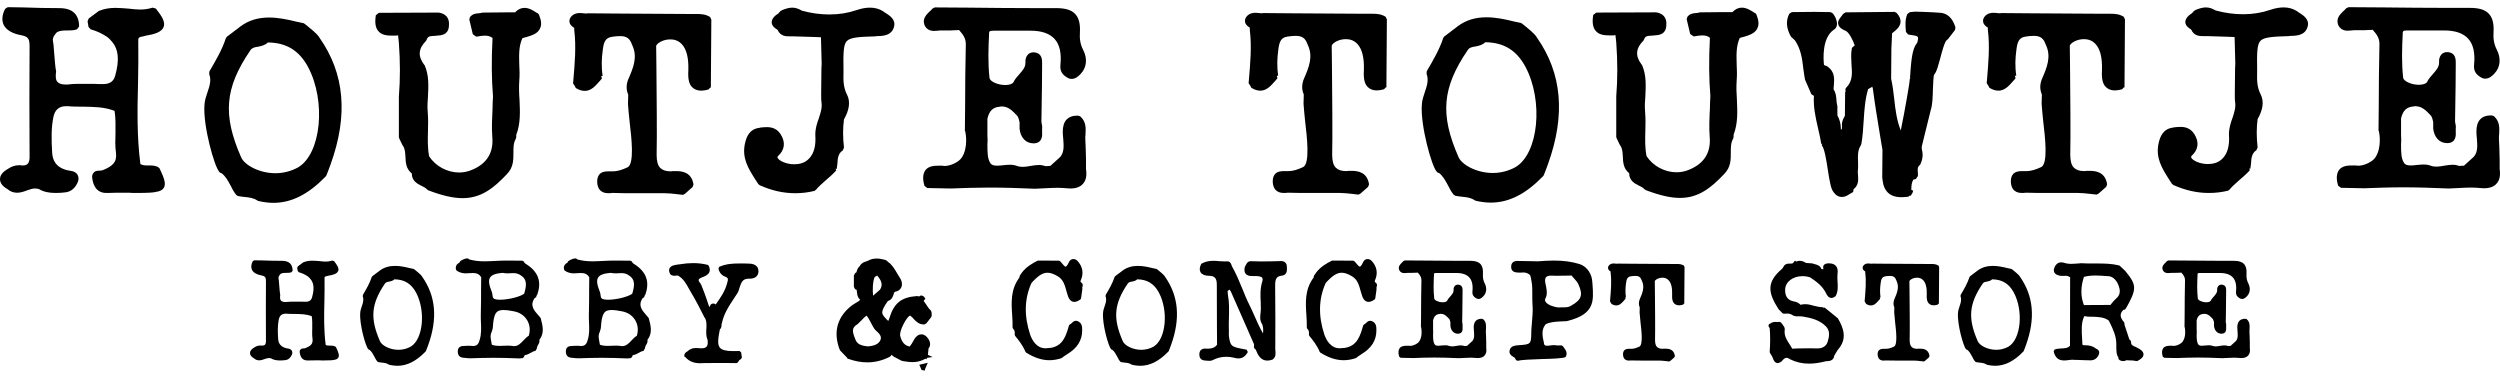 <?xml version="1.0" encoding="UTF-8"?> <svg xmlns="http://www.w3.org/2000/svg" width="225" height="34" viewBox="0 0 225 34" fill="none"><path d="M14.262 15.06C13.987 14.891 13.692 14.891 13.417 14.891H13.248C13.015 14.891 12.804 14.87 12.635 14.764C12.318 12.33 12.36 9.853 12.424 7.462C12.445 6.192 12.466 4.901 12.445 3.609C12.445 3.377 12.508 3.334 12.994 3.249L13.036 3.228C13.945 3.08 14.537 2.89 14.727 2.424C14.896 1.979 14.579 1.472 14.03 0.773L13.734 0.688C13.396 0.794 13.058 0.858 12.614 0.858C12.276 0.858 11.896 0.815 11.536 0.773C11.177 0.752 10.776 0.709 10.395 0.709C9.846 0.709 9.381 0.794 8.959 0.963L8.895 0.985L7.987 1.662L7.881 1.916L7.966 2.424L8.156 2.636C8.747 2.805 9.212 3.038 9.593 3.292C9.783 3.419 9.952 3.588 10.1 3.778C10.67 4.456 10.755 5.408 10.374 6.784C10.247 7.313 9.888 7.567 9.297 7.567C9.001 7.567 8.705 7.567 8.409 7.546C8.114 7.546 7.797 7.546 7.48 7.546C7.015 7.546 6.613 7.546 6.254 7.589C6.149 7.61 6.022 7.61 5.916 7.61C5.557 7.61 5.303 7.525 5.176 7.377C5.008 7.207 4.987 6.869 5.05 6.424L5.029 6.297C4.987 6.149 4.923 5.366 4.881 4.837C4.839 4.181 4.796 3.778 4.754 3.609C4.754 3.334 4.902 3.143 5.113 2.911C5.388 2.742 5.705 2.742 6.064 2.742C6.339 2.742 6.635 2.742 6.93 2.636L7.12 2.382C7.12 1.853 6.972 1.45 6.698 1.175C6.402 0.879 5.958 0.731 5.324 0.731C4.247 0.731 3.148 0.709 2.071 0.667C1.606 0.667 1.162 0.646 0.697 0.646L0.465 0.794C0.169 1.344 0.148 1.853 0.338 2.255C0.571 2.699 1.099 3.017 1.881 3.165C2.599 3.292 2.662 3.546 2.662 4.223C2.641 7.356 2.641 10.7 2.662 13.981C2.683 14.362 2.62 14.616 2.493 14.743C2.387 14.849 2.24 14.891 2.029 14.891C1.965 14.891 1.902 14.891 1.838 14.87C1.796 14.87 1.754 14.87 1.712 14.87C1.373 14.87 1.035 14.976 0.697 15.209C0.233 15.484 0 15.78 0 16.119C0 16.457 0.211 16.754 0.655 17.008C0.93 17.24 1.204 17.346 1.542 17.346C1.859 17.346 2.155 17.24 2.43 17.135C2.683 17.05 2.916 16.965 3.127 16.965C3.169 16.965 3.212 16.965 3.233 16.965L3.486 17.008C3.909 17.262 4.395 17.367 5.008 17.367C5.345 17.367 5.662 17.346 5.937 17.304C6.402 17.24 6.803 16.902 7.015 16.351C7.099 16.14 7.078 15.907 6.972 15.716C6.867 15.547 6.677 15.441 6.487 15.399C5.303 15.251 4.733 14.7 4.691 13.685C4.627 12.541 4.606 11.547 4.796 10.573C4.923 9.896 5.303 9.557 5.937 9.557C5.979 9.557 6.043 9.557 6.085 9.557C6.55 9.6 7.036 9.6 7.48 9.6C8.473 9.621 9.402 9.621 10.311 9.98C10.417 10.616 10.395 11.271 10.395 11.949C10.374 12.541 10.353 13.155 10.438 13.748C10.543 14.616 10.121 14.954 9.255 15.314C9.212 15.335 9.107 15.335 9.022 15.357C8.832 15.357 8.557 15.357 8.409 15.568C8.282 15.716 8.261 15.907 8.325 16.182C8.388 16.5 8.578 17.367 9.572 17.367H9.677C10.1 17.346 10.564 17.346 11.156 17.346H11.684C11.79 17.367 11.938 17.367 12.255 17.367C13.417 17.367 13.882 17.325 14.072 17.262C14.304 17.24 14.621 17.135 14.769 16.86C14.938 16.5 14.769 16.013 14.367 15.166L14.262 15.06Z" fill="black"></path><path d="M27.742 2.403L27.425 2.149L27.32 2.085L26.707 1.958C25.861 1.747 25.038 1.577 24.213 1.577C23.22 1.577 22.375 1.831 21.636 2.382L20.41 3.313L20.326 3.44C19.988 4.477 19.417 5.451 18.847 6.424L18.826 6.657C19.037 7.207 18.868 7.737 18.678 8.287C18.551 8.668 18.424 9.028 18.403 9.43C18.255 11.293 19.291 14.997 19.734 15.462C19.797 15.547 19.882 15.589 19.945 15.589C20.305 15.865 20.516 16.267 20.748 16.69C20.896 16.986 21.044 17.283 21.276 17.558L21.424 17.643C21.615 17.685 21.826 17.706 22.016 17.727C22.439 17.77 22.819 17.812 23.157 18.045L23.242 18.087C23.706 18.193 24.15 18.256 24.594 18.256C26.242 18.256 27.742 17.494 29.306 15.886L29.369 15.801L29.496 15.484C29.58 15.272 29.665 15.039 29.749 14.806C31.355 10.361 31.017 6.615 28.756 3.398C28.693 3.271 28.503 3.017 27.742 2.403ZM26.834 15.06C26.221 15.399 25.523 15.589 24.784 15.589C23.326 15.589 21.995 14.849 21.699 14.15C20.03 10.34 20.22 7.927 22.523 4.541C22.671 4.308 22.904 4.244 23.242 4.202C23.537 4.138 23.854 4.075 24.108 3.821C25.777 3.842 26.918 4.541 27.721 6.022C29.369 9.112 28.904 13.833 26.834 15.06Z" fill="black"></path><path d="M48.406 1.196L48.343 1.175C47.983 0.942 47.624 0.709 47.201 0.709C46.906 0.709 46.61 0.837 46.356 1.112H45.575L43.441 1.133L43.335 1.154C43.272 1.175 43.166 1.196 43.06 1.196C42.828 1.218 42.532 1.239 42.3 1.535L42.236 1.747L42.553 3.08L42.849 3.292H42.933C43.187 3.249 43.398 3.207 43.631 3.207C43.926 3.207 44.138 3.271 44.328 3.419C44.222 5.451 44.243 7.123 44.37 8.668C44.349 9.049 44.328 9.409 44.328 9.79C44.286 10.616 44.243 11.483 44.307 12.33C44.434 13.727 43.821 14.722 42.511 15.272C42.131 15.441 41.729 15.526 41.328 15.526C40.25 15.526 39.194 14.954 38.623 14.066C38.475 13.304 38.496 12.563 38.518 11.78C38.539 11.229 38.539 10.658 38.496 10.086C38.454 9.621 38.475 9.155 38.518 8.668C38.56 7.758 38.623 6.806 38.222 5.874L38.179 5.832C37.588 5.048 37.651 4.371 38.348 3.673L38.412 3.546C38.518 3.271 38.665 3.249 39.088 3.228C39.152 3.228 39.215 3.228 39.321 3.207C39.722 3.186 40.314 3.143 40.398 2.403C40.504 1.493 39.997 1.218 39.489 1.133L34.102 1.154L33.827 1.366C33.721 2.022 33.785 2.487 34.038 2.784C34.334 3.165 34.841 3.207 35.306 3.207C35.433 3.207 35.538 3.207 35.665 3.207C35.729 3.186 35.771 3.186 35.834 3.186V3.249L35.898 3.842C36.024 5.557 36.024 7.144 35.898 8.71V12.351L35.94 12.478L36.215 13.05L36.257 13.113C36.447 13.367 36.468 13.727 36.489 14.086C36.511 14.616 36.532 15.187 37.06 15.611C37.06 16.288 37.567 16.542 37.947 16.732C38.137 16.817 38.327 16.923 38.433 17.05L38.56 17.135C39.849 17.621 40.8 17.833 41.645 17.833C43.272 17.833 44.412 16.965 45.638 15.653C46.23 15.039 46.208 14.341 46.208 13.727C46.208 13.282 46.208 12.859 46.42 12.499L46.462 12.33C46.462 12.266 46.462 12.203 46.462 12.139C46.864 11.102 46.8 10.023 46.758 9.007C46.715 8.414 46.694 7.821 46.736 7.25C46.779 6.763 46.758 6.276 46.736 5.832C46.715 4.985 46.673 4.202 47.011 3.44C47.138 3.398 47.265 3.355 47.392 3.334C47.857 3.186 48.385 3.038 48.596 2.572C48.765 2.255 48.723 1.852 48.511 1.323L48.406 1.196Z" fill="black"></path><path d="M62.752 1.26C62.647 1.26 62.562 1.26 62.456 1.26C62.372 1.26 62.266 1.26 62.139 1.26C59.857 1.239 57.576 1.239 55.315 1.218L52.864 1.196C52.843 1.218 52.8 1.218 52.779 1.218C52.695 1.218 52.589 1.196 52.505 1.196C52.378 1.175 52.272 1.175 52.166 1.175C52.04 1.175 51.617 1.175 51.343 1.577C51.237 1.747 51.237 1.895 51.258 2.001C51.3 2.255 51.512 2.403 51.681 2.509V2.699C51.871 4.223 51.723 5.768 51.596 7.271L51.575 7.504L51.765 7.8L51.744 7.779L51.829 7.927C52.103 8.097 52.378 8.181 52.631 8.181C53.202 8.181 53.582 7.737 53.92 7.356C54.005 7.271 54.089 7.165 54.174 7.059L54.11 6.848L54.237 6.827C54.11 6.022 54.153 5.197 54.237 4.604C54.322 3.8 54.47 3.398 55.082 3.313C55.336 3.271 55.589 3.249 55.822 3.249C56.392 3.249 56.688 3.461 56.878 4.012C57.428 5.112 56.984 6.128 56.54 7.144C56.35 7.631 56.35 8.076 56.54 8.52L56.519 9.367C56.54 9.769 56.603 10.319 56.667 10.975C56.836 12.393 57.111 14.764 56.477 15.06C56.012 15.272 55.61 15.42 55.146 15.42H54.787C54.512 15.42 54.195 15.441 53.962 15.674C53.793 15.865 53.73 16.119 53.751 16.457C53.836 17.389 54.554 17.389 54.787 17.389C54.871 17.389 54.956 17.389 55.04 17.367C55.103 17.367 55.188 17.367 55.272 17.367C55.272 17.367 55.272 17.367 55.293 17.367C55.864 17.389 56.434 17.389 56.984 17.389H59.815C60.174 17.389 60.534 17.431 60.914 17.473C61.083 17.494 61.252 17.515 61.463 17.537L61.632 17.452L62.33 16.838L62.414 16.605C62.245 15.526 61.442 15.399 60.85 15.399C60.745 15.399 60.639 15.399 60.534 15.399C60.47 15.42 60.428 15.42 60.365 15.42C59.921 15.42 59.625 15.314 59.413 15.103C59.202 14.891 59.097 14.51 59.097 13.939C59.139 12.161 59.097 8.583 59.076 5.98L59.055 4.138C59.055 4.117 59.076 4.054 59.16 3.969C59.371 3.757 59.815 3.546 60.322 3.546C60.618 3.546 61.02 3.609 61.357 3.969C61.801 4.435 61.991 5.26 61.949 6.361C61.907 7.102 62.013 7.567 62.287 7.842C62.498 8.054 62.773 8.16 63.111 8.16C63.301 8.16 63.534 8.118 63.766 8.054L63.914 7.885H63.977V7.8L64.02 1.768L63.914 1.535C63.513 1.281 63.111 1.26 62.752 1.26Z" fill="black"></path><path d="M79.718 1.175C79.634 1.133 79.57 1.091 79.507 1.027C79.127 0.794 78.746 0.688 78.303 0.688C77.944 0.688 77.563 0.752 77.12 0.9C76.317 1.175 75.514 1.302 74.648 1.302C73.844 1.302 73.042 1.196 72.175 0.963C71.901 0.794 71.605 0.688 71.309 0.688C71.013 0.688 70.739 0.773 70.358 0.921V0.942L70.252 0.985L70.041 1.218C69.767 1.387 69.45 1.662 69.45 2.022C69.471 2.361 69.788 2.572 69.978 2.678C70.231 3.271 70.76 3.271 71.034 3.271H71.394C72.07 3.292 72.746 3.313 73.422 3.334L73.887 3.355L73.95 5.768L73.929 6.128C73.908 8.266 73.887 8.922 73.929 9.176C74.014 9.663 73.866 10.129 73.697 10.636C73.528 11.102 73.359 11.61 73.38 12.182C73.443 13.113 73.253 13.811 72.83 14.256C72.429 14.7 71.879 14.785 71.478 14.785C70.696 14.785 70.063 14.425 69.978 14.192C69.957 14.15 69.957 14.129 70.02 14.044C70.633 13.494 70.717 12.796 70.252 12.076C69.978 11.652 69.577 11.441 69.027 11.441C68.816 11.441 68.605 11.462 68.415 11.483L68.351 11.505C67.442 11.61 67.168 12.33 67.041 12.944C66.766 14.235 67.358 15.166 67.928 16.076C68.034 16.246 68.14 16.394 68.245 16.563L68.372 16.669C69.45 17.156 70.506 17.389 71.563 17.389C72.154 17.389 72.725 17.325 73.316 17.177L73.486 17.029C73.549 16.923 73.95 16.542 74.246 16.288C74.648 15.949 75.049 15.589 75.26 15.335L75.197 15.187L75.302 15.209C75.324 15.06 75.345 14.891 75.366 14.743C75.387 14.256 75.429 13.811 75.852 13.536L75.958 13.282C75.852 12.372 75.852 11.547 75.958 10.742C76.444 9.896 76.549 9.134 76.232 8.52C75.894 7.864 75.894 7.207 75.915 6.509V6.297C75.894 4.837 75.894 4.033 76.211 3.694C76.549 3.355 77.352 3.313 78.81 3.271L78.894 3.249C79.465 3.249 80.247 3.207 80.458 2.424C80.648 1.768 80.078 1.408 79.718 1.175Z" fill="black"></path><path d="M85.254 14.912C85.191 14.933 85.127 14.933 85.064 14.933C84.98 14.933 84.874 14.933 84.789 14.912C84.663 14.912 84.557 14.912 84.43 14.912C84.05 14.912 83.564 14.954 83.289 15.314C83.057 15.632 83.014 16.097 83.204 16.732L83.458 16.923L85.571 16.965C86.691 16.923 87.832 16.881 89.078 16.881C90.325 16.881 91.635 16.923 93.135 16.986H93.156C93.452 16.965 93.748 16.965 94.043 16.944C94.424 16.923 94.804 16.902 95.206 16.902C95.481 16.902 95.755 16.923 95.987 16.944C96.114 16.944 96.22 16.965 96.326 16.965C96.854 16.965 97.234 16.817 97.466 16.542C97.741 16.245 97.826 15.801 97.741 15.23C97.741 14.954 97.741 14.679 97.741 14.404C97.72 13.79 97.72 13.134 97.678 12.499C97.678 12.351 97.678 12.203 97.699 12.034C97.72 11.547 97.762 10.933 97.213 10.467L97.001 10.404C96.093 10.404 95.649 10.89 95.649 11.864C95.649 12.076 95.67 12.287 95.692 12.499C95.734 13.113 95.797 13.685 95.417 14.129L94.53 14.933L94.107 14.954C93.917 14.891 93.727 14.849 93.515 14.849C93.262 14.849 93.008 14.891 92.755 14.933C92.522 14.976 92.29 15.018 92.058 15.018C91.867 15.018 91.698 14.997 91.529 14.933C91.36 14.87 91.149 14.827 90.895 14.827C90.705 14.827 90.494 14.849 90.283 14.87C90.092 14.891 89.923 14.912 89.754 14.912C89.416 14.912 89.226 14.849 89.121 14.658C88.867 14.277 88.867 13.642 88.867 13.028C88.888 12.732 88.888 12.436 88.867 12.161V10.679C89.036 9.959 89.374 9.642 90.008 9.6C90.05 9.578 90.092 9.578 90.135 9.578C90.769 9.578 91.128 9.98 91.572 10.446C91.593 10.488 91.614 10.531 91.635 10.573C91.698 10.7 91.719 10.87 91.762 10.996C91.762 11.081 91.762 11.145 91.762 11.229C91.762 11.356 91.762 11.462 91.762 11.589C91.846 12.393 92.332 12.901 93.008 12.901H93.072C93.832 12.859 93.811 12.182 93.79 11.843C93.79 11.737 93.79 11.652 93.79 11.568C93.811 11.399 93.79 11.25 93.748 11.102C93.748 11.039 93.727 10.975 93.727 10.954L93.748 9.6C93.769 8.33 93.79 7.059 93.79 5.789V5.705C93.79 5.408 93.811 4.752 93.029 4.71C92.818 4.71 92.628 4.773 92.501 4.922C92.353 5.091 92.269 5.324 92.29 5.599C92.311 6.043 92.036 6.34 91.741 6.678C91.55 6.89 91.339 7.123 91.212 7.398C91.128 7.546 90.853 7.652 90.473 7.652C89.797 7.652 89.1 7.335 89.057 7.017C88.909 5.726 88.952 4.392 89.015 3.101V2.974C89.036 2.847 89.036 2.763 89.416 2.763H89.733C90.24 2.763 90.769 2.763 91.276 2.763H92.755C93.748 2.763 94.466 3.017 94.91 3.503C95.375 4.012 95.544 4.795 95.438 5.853C95.375 6.467 95.692 6.763 96.009 6.953C96.156 7.059 96.304 7.102 96.452 7.102C96.832 7.102 97.107 6.806 97.255 6.657C97.805 6.086 97.889 5.282 97.488 4.498C97.234 4.012 97.149 3.503 97.192 2.911C97.234 2.17 97.107 1.62 96.769 1.26C96.431 0.9 95.903 0.731 95.058 0.731C94.382 0.731 93.706 0.731 93.029 0.731C91.107 0.731 89.163 0.709 87.24 0.688C86.205 0.688 85.169 0.667 84.134 0.667L83.923 0.773C83.859 0.858 83.754 0.963 83.648 1.048C83.374 1.323 82.993 1.683 83.204 2.255C83.353 2.593 83.648 2.784 84.05 2.784C84.176 2.784 84.282 2.763 84.409 2.763C84.515 2.742 84.599 2.742 84.704 2.742C84.726 2.742 84.747 2.742 84.768 2.742C84.916 2.742 85.064 2.742 85.233 2.742C85.465 2.742 85.698 2.742 85.951 2.72C86.057 2.72 86.183 2.72 86.311 2.699C86.67 3.101 86.923 3.44 86.923 3.969C86.881 5.874 86.86 7.8 86.86 9.684L86.839 11.78L86.902 11.885H86.881C86.923 12.012 87.134 13.325 86.564 14.171C86.289 14.616 85.529 14.891 85.254 14.912Z" fill="black"></path><path d="M123.551 1.239C123.446 1.239 123.361 1.239 123.255 1.239C123.171 1.239 123.066 1.239 122.939 1.239C120.657 1.217 118.375 1.217 116.114 1.196L113.663 1.175C113.642 1.196 113.6 1.196 113.579 1.196C113.494 1.196 113.388 1.175 113.304 1.175C113.177 1.154 113.071 1.154 112.966 1.154C112.839 1.154 112.417 1.154 112.142 1.556C112.036 1.725 112.036 1.874 112.057 1.979C112.1 2.233 112.311 2.381 112.48 2.487V2.678C112.67 4.202 112.522 5.747 112.395 7.25L112.374 7.483L112.565 7.779L112.543 7.758L112.628 7.906C112.902 8.075 113.177 8.16 113.431 8.16C114.001 8.16 114.381 7.715 114.719 7.334C114.804 7.25 114.889 7.144 114.973 7.038L114.91 6.826L115.036 6.805C114.91 6.001 114.952 5.175 115.036 4.583C115.121 3.778 115.269 3.376 115.881 3.292C116.135 3.249 116.389 3.228 116.621 3.228C117.192 3.228 117.487 3.44 117.677 3.99C118.227 5.091 117.783 6.107 117.339 7.123C117.149 7.609 117.149 8.054 117.339 8.498L117.318 9.345C117.339 9.747 117.403 10.298 117.466 10.954C117.635 12.372 117.91 14.742 117.276 15.039C116.811 15.251 116.41 15.399 115.945 15.399H115.586C115.311 15.399 114.994 15.42 114.762 15.653C114.593 15.843 114.529 16.097 114.55 16.436C114.635 17.367 115.353 17.367 115.586 17.367C115.67 17.367 115.755 17.367 115.839 17.346C115.903 17.346 115.987 17.346 116.072 17.346C116.072 17.346 116.072 17.346 116.093 17.346C116.663 17.367 117.234 17.367 117.783 17.367H120.614C120.974 17.367 121.333 17.41 121.713 17.452C121.882 17.473 122.051 17.494 122.262 17.515L122.432 17.431L123.129 16.817L123.213 16.584C123.044 15.505 122.241 15.377 121.65 15.377C121.544 15.377 121.439 15.377 121.333 15.377C121.27 15.399 121.227 15.399 121.164 15.399C120.72 15.399 120.424 15.293 120.213 15.081C120.002 14.87 119.896 14.489 119.896 13.917C119.938 12.139 119.896 8.562 119.875 5.959L119.854 4.117C119.854 4.096 119.875 4.033 119.96 3.948C120.171 3.736 120.614 3.524 121.122 3.524C121.417 3.524 121.819 3.588 122.157 3.948C122.601 4.413 122.791 5.239 122.749 6.339C122.706 7.08 122.812 7.546 123.087 7.821C123.298 8.033 123.572 8.139 123.911 8.139C124.101 8.139 124.333 8.097 124.566 8.033L124.713 7.864H124.777V7.779L124.819 1.746L124.713 1.514C124.312 1.26 123.911 1.239 123.551 1.239Z" fill="black"></path><path d="M137.306 2.381L136.989 2.128L136.884 2.064L136.271 1.937C135.426 1.725 134.602 1.556 133.778 1.556C132.784 1.556 131.939 1.81 131.2 2.36L129.974 3.292L129.89 3.419C129.552 4.456 128.981 5.429 128.411 6.403L128.39 6.636C128.601 7.186 128.432 7.715 128.242 8.266C128.115 8.647 127.988 9.007 127.967 9.409C127.819 11.271 128.855 14.976 129.298 15.441C129.362 15.526 129.446 15.568 129.51 15.568C129.869 15.843 130.08 16.245 130.312 16.669C130.46 16.965 130.608 17.262 130.841 17.537L130.989 17.621C131.179 17.663 131.39 17.685 131.58 17.706C132.003 17.748 132.383 17.791 132.721 18.023L132.806 18.066C133.27 18.172 133.714 18.235 134.158 18.235C135.806 18.235 137.306 17.473 138.87 15.864L138.933 15.78L139.06 15.462C139.144 15.251 139.229 15.018 139.313 14.785C140.919 10.34 140.581 6.594 138.32 3.376C138.257 3.249 138.067 2.995 137.306 2.381ZM136.398 15.039C135.785 15.377 135.088 15.568 134.348 15.568C132.89 15.568 131.559 14.827 131.263 14.129C129.594 10.319 129.784 7.906 132.087 4.519C132.235 4.286 132.468 4.223 132.806 4.18C133.101 4.117 133.418 4.054 133.672 3.8C135.341 3.821 136.482 4.519 137.285 6.001C138.933 9.091 138.468 13.811 136.398 15.039Z" fill="black"></path><path d="M157.97 1.175L157.907 1.154C157.547 0.921 157.188 0.688 156.766 0.688C156.47 0.688 156.174 0.815 155.92 1.09H155.139L153.005 1.111L152.899 1.133C152.836 1.154 152.73 1.175 152.624 1.175C152.392 1.196 152.096 1.217 151.864 1.514L151.8 1.725L152.117 3.059L152.413 3.27H152.497C152.751 3.228 152.962 3.186 153.195 3.186C153.491 3.186 153.702 3.249 153.892 3.398C153.787 5.429 153.808 7.102 153.934 8.647C153.913 9.028 153.892 9.388 153.892 9.768C153.85 10.594 153.808 11.462 153.871 12.308C153.998 13.706 153.385 14.7 152.075 15.251C151.695 15.42 151.293 15.505 150.892 15.505C149.814 15.505 148.758 14.933 148.187 14.044C148.039 13.282 148.06 12.541 148.082 11.758C148.103 11.208 148.103 10.636 148.06 10.065C148.018 9.599 148.039 9.133 148.082 8.647C148.124 7.737 148.187 6.784 147.786 5.853L147.744 5.81C147.152 5.027 147.215 4.35 147.912 3.651L147.976 3.524C148.082 3.249 148.229 3.228 148.652 3.207C148.716 3.207 148.779 3.207 148.885 3.186C149.286 3.165 149.878 3.122 149.962 2.381C150.068 1.471 149.561 1.196 149.054 1.111L143.666 1.133L143.391 1.344C143.286 2 143.349 2.466 143.602 2.763C143.898 3.143 144.405 3.186 144.87 3.186C144.997 3.186 145.102 3.186 145.229 3.186C145.293 3.165 145.335 3.165 145.398 3.165V3.228L145.462 3.821C145.588 5.535 145.588 7.123 145.462 8.689V12.33L145.504 12.457L145.779 13.028L145.821 13.092C146.011 13.346 146.032 13.706 146.053 14.065C146.075 14.594 146.096 15.166 146.624 15.589C146.624 16.267 147.131 16.521 147.511 16.711C147.701 16.796 147.892 16.902 147.997 17.028L148.124 17.113C149.413 17.6 150.364 17.812 151.209 17.812C152.836 17.812 153.976 16.944 155.202 15.632C155.794 15.018 155.772 14.319 155.772 13.706C155.772 13.261 155.772 12.838 155.984 12.478L156.026 12.308C156.026 12.245 156.026 12.182 156.026 12.118C156.428 11.081 156.364 10.002 156.322 8.985C156.28 8.393 156.259 7.8 156.301 7.229C156.343 6.742 156.322 6.255 156.301 5.81C156.28 4.964 156.237 4.18 156.576 3.419C156.702 3.376 156.829 3.334 156.956 3.313C157.421 3.165 157.949 3.016 158.16 2.551C158.329 2.233 158.287 1.831 158.076 1.302L157.97 1.175Z" fill="black"></path><path d="M174.683 1.154C174.155 1.111 173.605 1.09 173.077 1.069C172.865 1.069 172.633 1.048 172.38 1.048L171.894 1.09L171.661 1.26C171.429 1.81 171.492 2.36 171.534 2.868L171.725 3.101C171.851 3.122 171.978 3.144 172.105 3.165C172.295 3.186 172.528 3.228 172.591 3.313C172.633 3.355 172.654 3.461 172.57 3.779C172.57 3.821 172.549 3.842 172.506 3.905C172.105 4.392 172.02 5.429 171.936 6.445C171.936 6.657 171.915 6.89 171.894 6.932L171.936 7.038H171.894C171.894 7.313 171.45 9.896 171.07 11.737C170.71 10.848 170.584 9.896 170.478 8.879C170.415 8.287 170.33 7.673 170.203 7.08L170.224 4.371L170.288 2.995C170.309 2.974 170.351 2.932 170.393 2.91C170.689 2.678 171.006 2.403 171.049 2C171.07 1.725 170.964 1.471 170.71 1.175L170.52 1.069L166.104 1.111L165.872 1.26C165.851 1.323 165.766 1.408 165.703 1.493C165.555 1.683 165.365 1.916 165.449 2.212C165.534 2.509 165.872 2.678 166.125 2.784C166.421 2.91 166.802 3.694 166.928 4.096C166.907 4.096 166.907 4.096 166.907 4.096L166.675 4.308C166.569 4.794 166.612 5.303 166.633 5.789C166.696 6.594 166.759 7.292 166.147 7.906L166.083 8.012L166.104 8.202L166.062 8.329L166.041 10.403C166.02 10.467 165.999 10.531 165.956 10.573C165.851 10.784 165.724 11.06 165.787 11.377C165.766 11.462 165.766 11.525 165.766 11.61C165.745 11.631 165.724 11.652 165.682 11.673C165.682 11.166 165.576 10.763 165.365 10.382V9.557L165.344 9.472C165.302 9.324 165.302 9.176 165.28 9.007C165.259 8.71 165.238 8.372 165.027 8.054C165.027 7.927 165.027 7.8 165.048 7.652C165.09 7.123 165.154 6.488 164.499 6.001L164.435 5.959L164.16 5.853C164.097 5.303 163.97 3.376 165.069 2.657C165.175 2.593 165.28 2.487 165.323 2.254C165.365 1.937 165.196 1.471 164.921 1.175L164.731 1.09L163.273 1.069L161.266 1.09L161.033 1.239C160.717 1.874 160.759 2.53 161.181 3.292L161.224 3.334L161.541 3.63C162.069 4.392 162.196 5.26 162.301 6.191C162.344 6.509 162.386 6.826 162.449 7.165L162.47 7.207L163.02 8.477L163.252 8.626C163.189 9.62 163.4 10.573 163.611 11.483C163.717 11.97 163.844 12.457 163.907 12.943H164.012L163.949 13.049L163.97 13.092C164.203 13.367 164.372 14.404 164.499 15.251C164.668 16.33 164.773 16.986 165.027 17.304L165.238 17.537L165.302 17.579C165.449 17.685 165.618 17.727 165.787 17.727C166.062 17.727 166.295 17.579 166.485 17.452C166.59 17.388 166.696 17.325 166.781 17.282L166.823 17.028C167.287 16.669 167.245 16.182 167.224 15.801C167.203 15.653 167.203 15.505 167.203 15.399C167.245 15.102 167.224 14.827 167.224 14.552C167.203 14.023 167.182 13.515 167.478 13.071L167.52 12.965C167.647 12.266 167.689 11.547 167.731 10.848C167.795 9.853 167.858 8.922 168.133 8.012C168.196 7.991 168.26 7.948 168.302 7.927C168.386 7.885 168.492 7.821 168.492 7.8C168.492 7.8 168.555 7.864 168.576 8.118C168.745 9.409 168.957 10.7 169.168 11.97C169.253 12.499 169.337 13.007 169.422 13.494L169.401 15.97L169.443 16.288L169.506 16.627C169.802 17.621 170.584 17.748 171.133 17.748C171.323 17.748 171.534 17.727 171.746 17.706L171.872 17.6L171.915 17.642C172.063 17.515 172.147 17.346 172.189 17.156L172.02 17.092V17.071C172.02 16.711 172.042 16.415 172.211 16.161C172.295 16.14 172.359 16.14 172.422 16.118L172.612 15.843C172.612 15.758 172.612 15.674 172.612 15.568C172.57 15.251 172.57 15.039 172.76 14.87L172.823 14.806C173.034 14.362 173.098 13.917 172.971 13.473L172.95 13.219L173.774 9.874C173.922 9.451 173.943 8.732 173.964 8.012C173.985 7.546 174.007 6.826 174.07 6.72L174.133 6.636C174.323 6.382 174.45 5.853 174.619 5.26C174.767 4.689 175.021 3.715 175.232 3.588L175.317 3.524L175.95 2.699L175.992 2.466C175.823 1.937 175.507 1.26 174.683 1.154Z" fill="black"></path><path d="M189.98 1.239C189.874 1.239 189.789 1.239 189.684 1.239C189.599 1.239 189.494 1.239 189.367 1.239C187.085 1.217 184.803 1.217 182.542 1.196L180.091 1.175C180.07 1.196 180.028 1.196 180.007 1.196C179.922 1.196 179.817 1.175 179.732 1.175C179.605 1.154 179.5 1.154 179.394 1.154C179.267 1.154 178.845 1.154 178.57 1.556C178.465 1.725 178.465 1.874 178.486 1.979C178.528 2.233 178.739 2.381 178.908 2.487V2.678C179.098 4.202 178.95 5.747 178.823 7.25L178.802 7.483L178.993 7.779L178.971 7.758L179.056 7.906C179.331 8.075 179.605 8.16 179.859 8.16C180.429 8.16 180.81 7.715 181.148 7.334C181.232 7.25 181.317 7.144 181.401 7.038L181.338 6.826L181.465 6.805C181.338 6.001 181.38 5.175 181.465 4.583C181.549 3.778 181.697 3.376 182.31 3.292C182.563 3.249 182.817 3.228 183.049 3.228C183.62 3.228 183.916 3.44 184.106 3.99C184.655 5.091 184.211 6.107 183.768 7.123C183.577 7.609 183.577 8.054 183.768 8.498L183.747 9.345C183.768 9.747 183.831 10.298 183.894 10.954C184.064 12.372 184.338 14.742 183.704 15.039C183.239 15.251 182.838 15.399 182.373 15.399H182.014C181.739 15.399 181.423 15.42 181.19 15.653C181.021 15.843 180.958 16.097 180.979 16.436C181.063 17.367 181.781 17.367 182.014 17.367C182.098 17.367 182.183 17.367 182.268 17.346C182.331 17.346 182.415 17.346 182.5 17.346C182.5 17.346 182.5 17.346 182.521 17.346C183.092 17.367 183.662 17.367 184.211 17.367H187.043C187.402 17.367 187.761 17.41 188.141 17.452C188.31 17.473 188.479 17.494 188.691 17.515L188.86 17.431L189.557 16.817L189.641 16.584C189.472 15.505 188.67 15.377 188.078 15.377C187.972 15.377 187.867 15.377 187.761 15.377C187.698 15.399 187.655 15.399 187.592 15.399C187.148 15.399 186.853 15.293 186.641 15.081C186.43 14.87 186.324 14.489 186.324 13.917C186.366 12.139 186.324 8.562 186.303 5.959L186.282 4.117C186.282 4.096 186.303 4.033 186.388 3.948C186.599 3.736 187.043 3.524 187.55 3.524C187.845 3.524 188.247 3.588 188.585 3.948C189.029 4.413 189.219 5.239 189.177 6.339C189.134 7.08 189.24 7.546 189.515 7.821C189.726 8.033 190.001 8.139 190.339 8.139C190.529 8.139 190.761 8.097 190.994 8.033L191.142 7.864H191.205V7.779L191.247 1.746L191.142 1.514C190.74 1.26 190.339 1.239 189.98 1.239Z" fill="black"></path><path d="M206.946 1.154C206.861 1.111 206.798 1.069 206.735 1.006C206.355 0.773 205.974 0.667 205.53 0.667C205.171 0.667 204.791 0.73 204.347 0.879C203.544 1.154 202.741 1.281 201.875 1.281C201.072 1.281 200.269 1.175 199.403 0.942C199.129 0.773 198.833 0.667 198.537 0.667C198.241 0.667 197.966 0.752 197.586 0.9V0.921L197.48 0.963L197.269 1.196C196.994 1.365 196.677 1.64 196.677 2C196.699 2.339 197.016 2.551 197.206 2.657C197.459 3.249 197.987 3.249 198.262 3.249H198.621C199.297 3.27 199.974 3.292 200.649 3.313L201.114 3.334L201.178 5.747L201.157 6.107C201.136 8.244 201.114 8.901 201.157 9.155C201.241 9.642 201.093 10.107 200.924 10.615C200.755 11.081 200.586 11.589 200.608 12.16C200.671 13.092 200.481 13.79 200.058 14.235C199.657 14.679 199.107 14.764 198.706 14.764C197.924 14.764 197.29 14.404 197.206 14.171C197.185 14.129 197.185 14.107 197.248 14.023C197.861 13.473 197.945 12.774 197.48 12.054C197.206 11.631 196.804 11.419 196.255 11.419C196.044 11.419 195.832 11.441 195.642 11.462L195.579 11.483C194.67 11.589 194.396 12.308 194.269 12.922C193.994 14.213 194.586 15.145 195.156 16.055C195.262 16.224 195.367 16.372 195.473 16.542L195.6 16.648C196.677 17.134 197.734 17.367 198.79 17.367C199.382 17.367 199.952 17.304 200.544 17.156L200.713 17.007C200.776 16.902 201.178 16.521 201.474 16.267C201.875 15.928 202.276 15.568 202.488 15.314L202.424 15.166L202.53 15.187C202.551 15.039 202.572 14.87 202.593 14.722C202.615 14.235 202.657 13.79 203.08 13.515L203.185 13.261C203.08 12.351 203.08 11.525 203.185 10.721C203.671 9.874 203.777 9.112 203.46 8.498C203.122 7.842 203.122 7.186 203.143 6.488V6.276C203.122 4.815 203.122 4.011 203.439 3.673C203.777 3.334 204.58 3.292 206.038 3.249L206.122 3.228C206.692 3.228 207.474 3.186 207.686 2.403C207.876 1.746 207.305 1.387 206.946 1.154Z" fill="black"></path><path d="M212.482 14.891C212.418 14.912 212.355 14.912 212.291 14.912C212.207 14.912 212.102 14.912 212.017 14.891C211.89 14.891 211.785 14.891 211.658 14.891C211.277 14.891 210.791 14.933 210.517 15.293C210.284 15.611 210.242 16.076 210.432 16.711L210.686 16.902L212.799 16.944C213.918 16.902 215.06 16.859 216.306 16.859C217.553 16.859 218.863 16.902 220.363 16.965H220.384C220.68 16.944 220.976 16.944 221.271 16.923C221.652 16.902 222.032 16.881 222.433 16.881C222.708 16.881 222.983 16.902 223.215 16.923C223.342 16.923 223.448 16.944 223.553 16.944C224.081 16.944 224.462 16.796 224.694 16.521C224.969 16.224 225.053 15.78 224.969 15.208C224.969 14.933 224.969 14.658 224.969 14.383C224.948 13.769 224.948 13.113 224.905 12.478C224.905 12.33 224.905 12.182 224.927 12.012C224.948 11.525 224.99 10.912 224.44 10.446L224.229 10.382C223.321 10.382 222.877 10.869 222.877 11.843C222.877 12.054 222.898 12.266 222.919 12.478C222.961 13.092 223.025 13.663 222.644 14.107L221.757 14.912L221.335 14.933C221.144 14.87 220.954 14.827 220.743 14.827C220.49 14.827 220.236 14.87 219.982 14.912C219.75 14.954 219.517 14.997 219.285 14.997C219.095 14.997 218.926 14.976 218.757 14.912C218.588 14.848 218.377 14.806 218.123 14.806C217.933 14.806 217.722 14.827 217.51 14.848C217.32 14.87 217.151 14.891 216.982 14.891C216.644 14.891 216.454 14.827 216.348 14.637C216.095 14.256 216.095 13.621 216.095 13.007C216.116 12.711 216.116 12.414 216.095 12.139V10.658C216.264 9.938 216.602 9.62 217.236 9.578C217.278 9.557 217.32 9.557 217.362 9.557C217.996 9.557 218.355 9.959 218.799 10.425C218.82 10.467 218.841 10.509 218.863 10.552C218.926 10.678 218.947 10.848 218.989 10.975C218.989 11.06 218.989 11.123 218.989 11.208C218.989 11.335 218.989 11.441 218.989 11.568C219.074 12.372 219.56 12.88 220.236 12.88H220.299C221.06 12.838 221.039 12.16 221.018 11.822C221.018 11.716 221.018 11.631 221.018 11.547C221.039 11.377 221.018 11.229 220.976 11.081C220.976 11.017 220.954 10.954 220.954 10.933L220.976 9.578C220.996 8.308 221.018 7.038 221.018 5.768V5.683C221.018 5.387 221.039 4.731 220.257 4.689C220.046 4.689 219.856 4.752 219.729 4.9C219.581 5.069 219.497 5.303 219.517 5.578C219.539 6.022 219.264 6.318 218.968 6.657C218.778 6.869 218.567 7.102 218.44 7.377C218.355 7.525 218.081 7.631 217.701 7.631C217.024 7.631 216.327 7.313 216.285 6.996C216.137 5.704 216.179 4.371 216.243 3.08V2.953C216.264 2.826 216.264 2.741 216.644 2.741H216.961C217.468 2.741 217.996 2.741 218.503 2.741H219.982C220.976 2.741 221.694 2.995 222.138 3.482C222.602 3.99 222.771 4.773 222.666 5.832C222.602 6.445 222.919 6.742 223.236 6.932C223.384 7.038 223.532 7.08 223.68 7.08C224.06 7.08 224.335 6.784 224.483 6.636C225.032 6.064 225.117 5.26 224.715 4.477C224.462 3.99 224.377 3.482 224.419 2.889C224.462 2.149 224.335 1.598 223.997 1.239C223.659 0.879 223.131 0.709 222.286 0.709C221.609 0.709 220.933 0.709 220.257 0.709C218.334 0.709 216.391 0.688 214.468 0.667C213.433 0.667 212.397 0.646 211.362 0.646L211.151 0.752C211.087 0.836 210.981 0.942 210.876 1.027C210.601 1.302 210.221 1.662 210.432 2.233C210.58 2.572 210.876 2.763 211.277 2.763C211.404 2.763 211.51 2.741 211.637 2.741C211.742 2.72 211.827 2.72 211.932 2.72C211.954 2.72 211.975 2.72 211.996 2.72C212.143 2.72 212.291 2.72 212.46 2.72C212.693 2.72 212.925 2.72 213.179 2.699C213.285 2.699 213.411 2.699 213.538 2.678C213.897 3.08 214.151 3.419 214.151 3.948C214.109 5.853 214.087 7.779 214.087 9.663L214.066 11.758L214.13 11.864H214.109C214.151 11.991 214.362 13.303 213.792 14.15C213.517 14.594 212.756 14.87 212.482 14.891Z" fill="black"></path><path d="M30.188 31.198C30.04 31.106 29.88 31.106 29.732 31.106H29.641C29.516 31.106 29.402 31.095 29.311 31.038C29.14 29.726 29.163 28.391 29.197 27.102C29.208 26.417 29.22 25.721 29.208 25.025C29.208 24.9 29.242 24.877 29.504 24.831L29.527 24.82C30.017 24.74 30.336 24.637 30.438 24.386C30.529 24.146 30.359 23.873 30.062 23.496L29.903 23.451C29.721 23.508 29.539 23.542 29.299 23.542C29.117 23.542 28.912 23.519 28.719 23.496C28.525 23.485 28.308 23.462 28.103 23.462C27.808 23.462 27.557 23.508 27.329 23.599L27.295 23.61L26.805 23.975L26.748 24.112L26.794 24.386L26.896 24.5C27.215 24.592 27.466 24.717 27.671 24.854C27.773 24.922 27.864 25.014 27.944 25.116C28.252 25.481 28.297 25.995 28.092 26.736C28.024 27.022 27.83 27.159 27.511 27.159C27.352 27.159 27.192 27.159 27.033 27.148C26.874 27.148 26.703 27.148 26.532 27.148C26.281 27.148 26.065 27.148 25.871 27.17C25.814 27.181 25.746 27.181 25.689 27.181C25.495 27.181 25.359 27.136 25.29 27.056C25.199 26.965 25.188 26.782 25.222 26.543L25.21 26.474C25.188 26.394 25.154 25.972 25.131 25.687C25.108 25.333 25.085 25.116 25.062 25.025C25.062 24.877 25.142 24.774 25.256 24.649C25.404 24.557 25.575 24.557 25.769 24.557C25.916 24.557 26.076 24.557 26.236 24.5L26.338 24.364C26.338 24.078 26.258 23.861 26.111 23.713C25.951 23.553 25.712 23.474 25.37 23.474C24.789 23.474 24.197 23.462 23.616 23.439C23.365 23.439 23.127 23.427 22.875 23.427L22.75 23.508C22.591 23.804 22.58 24.078 22.682 24.295C22.807 24.535 23.092 24.706 23.514 24.786C23.901 24.854 23.935 24.991 23.935 25.356C23.924 27.044 23.924 28.848 23.935 30.616C23.946 30.822 23.912 30.958 23.844 31.026C23.787 31.084 23.707 31.106 23.593 31.106C23.559 31.106 23.525 31.106 23.491 31.095C23.468 31.095 23.445 31.095 23.422 31.095C23.24 31.095 23.058 31.152 22.875 31.277C22.625 31.426 22.5 31.586 22.5 31.768C22.5 31.951 22.614 32.111 22.853 32.247C23.001 32.373 23.149 32.43 23.331 32.43C23.502 32.43 23.662 32.373 23.81 32.316C23.946 32.271 24.071 32.225 24.185 32.225C24.209 32.225 24.231 32.225 24.242 32.225L24.379 32.247C24.607 32.385 24.869 32.442 25.199 32.442C25.381 32.442 25.552 32.43 25.7 32.407C25.951 32.373 26.168 32.19 26.281 31.894C26.327 31.78 26.315 31.654 26.258 31.552C26.201 31.46 26.099 31.403 25.997 31.381C25.359 31.301 25.051 31.004 25.029 30.456C24.994 29.84 24.983 29.304 25.085 28.779C25.154 28.414 25.359 28.232 25.7 28.232C25.723 28.232 25.757 28.232 25.78 28.232C26.03 28.254 26.293 28.254 26.532 28.254C27.067 28.265 27.568 28.265 28.058 28.46C28.115 28.802 28.103 29.155 28.103 29.52C28.092 29.84 28.081 30.171 28.127 30.49C28.183 30.958 27.956 31.141 27.488 31.334C27.466 31.346 27.409 31.346 27.363 31.358C27.261 31.358 27.113 31.358 27.033 31.472C26.964 31.552 26.953 31.654 26.988 31.802C27.021 31.974 27.124 32.442 27.659 32.442H27.716C27.944 32.43 28.195 32.43 28.514 32.43H28.798C28.855 32.442 28.935 32.442 29.106 32.442C29.732 32.442 29.983 32.419 30.085 32.385C30.21 32.373 30.381 32.316 30.461 32.168C30.552 31.974 30.461 31.711 30.245 31.255L30.188 31.198Z" fill="black"></path><path d="M37.454 24.375L37.283 24.238L37.226 24.203L36.896 24.135C36.44 24.021 35.996 23.93 35.552 23.93C35.016 23.93 34.561 24.067 34.163 24.364L33.502 24.865L33.456 24.934C33.274 25.493 32.967 26.018 32.659 26.543L32.648 26.668C32.761 26.965 32.67 27.25 32.568 27.547C32.499 27.752 32.431 27.946 32.42 28.163C32.34 29.167 32.898 31.163 33.138 31.415C33.171 31.46 33.217 31.483 33.251 31.483C33.445 31.631 33.559 31.848 33.684 32.076C33.764 32.236 33.844 32.396 33.969 32.544L34.049 32.59C34.151 32.613 34.265 32.624 34.367 32.636C34.595 32.658 34.8 32.681 34.983 32.807L35.028 32.83C35.278 32.886 35.518 32.921 35.757 32.921C36.645 32.921 37.454 32.51 38.297 31.643L38.331 31.597L38.399 31.426C38.445 31.312 38.49 31.187 38.536 31.061C39.402 28.665 39.219 26.645 38.001 24.911C37.967 24.843 37.864 24.706 37.454 24.375ZM36.964 31.198C36.634 31.38 36.258 31.483 35.859 31.483C35.073 31.483 34.356 31.084 34.196 30.707C33.297 28.654 33.399 27.352 34.641 25.527C34.721 25.402 34.846 25.367 35.028 25.345C35.187 25.31 35.358 25.276 35.495 25.139C36.395 25.151 37.01 25.527 37.443 26.326C38.331 27.992 38.081 30.536 36.964 31.198Z" fill="black"></path><path d="M41.087 24.34C41.383 24.569 41.702 24.603 41.952 24.603C42.066 24.603 42.192 24.592 42.306 24.58H42.431C42.465 24.58 42.511 24.569 42.545 24.569C42.91 24.569 43.137 24.683 43.308 24.945C43.308 25.265 43.308 25.584 43.297 25.903C43.297 26.668 43.297 27.456 43.274 28.232C43.262 28.494 43.274 28.756 43.285 29.007C43.308 29.555 43.331 30.068 43.171 30.582L43.16 30.616C43.069 30.981 42.898 31.141 42.579 31.141C42.533 31.141 42.488 31.141 42.442 31.13C42.363 31.118 42.272 31.118 42.192 31.118C42.078 31.118 41.964 31.118 41.861 31.13C41.793 31.13 41.736 31.141 41.679 31.141C41.36 31.152 41.189 31.334 41.201 31.643C41.201 32.042 41.44 32.157 41.633 32.19C41.793 32.202 41.941 32.225 42.101 32.236L42.317 32.247C43 32.225 43.706 32.202 44.401 32.202C45.164 32.202 45.95 32.225 46.725 32.259H46.747L47.021 32.236L47.146 32.145L47.226 31.962C47.431 31.939 47.602 31.848 47.761 31.757C47.898 31.677 48.035 31.597 48.183 31.586L48.308 31.38L48.331 31.289C48.331 31.209 48.376 31.141 48.422 31.049C48.502 30.924 48.581 30.776 48.547 30.582C49.014 29.977 48.843 29.338 48.684 28.711L48.673 28.654L48.627 28.585L48.502 28.436C48.046 27.923 47.659 27.49 48.126 26.816C48.171 26.805 48.217 26.782 48.251 26.759L48.297 26.543C48.308 26.565 48.308 26.6 48.297 26.634L48.319 26.6C48.798 25.379 48.456 24.432 47.283 23.724C47.249 23.702 47.215 23.656 47.18 23.61C47.158 23.576 47.135 23.542 47.112 23.508L46.998 23.462L45.483 23.451C45.176 23.451 44.857 23.473 44.55 23.485C44.242 23.496 43.934 23.519 43.627 23.519C43.08 23.519 42.636 23.462 42.226 23.348C42.192 23.291 42.123 23.256 42.032 23.256C41.827 23.256 41.508 23.439 41.452 23.485L41.417 23.508C41.383 23.553 41.36 23.599 41.338 23.645C41.075 23.781 40.973 23.987 41.041 24.261L41.087 24.34ZM47.59 30.217C47.397 30.331 47.237 30.502 47.089 30.662C46.839 30.924 46.622 31.152 46.258 31.152C46.098 31.13 45.927 31.106 45.722 31.106C45.586 31.106 45.461 31.118 45.335 31.118C45.21 31.13 45.085 31.13 44.959 31.13C44.766 31.13 44.515 31.118 44.265 31.026C44.253 30.924 44.23 30.81 44.208 30.707C44.151 30.422 44.105 30.16 44.242 29.897L44.253 29.863C44.265 29.828 44.276 29.795 44.287 29.749C44.322 29.657 44.356 29.555 44.356 29.452C44.436 28.14 44.686 27.9 45.335 27.9C45.551 27.9 45.836 27.935 46.224 28.014C46.77 28.106 47.203 28.403 47.453 28.836C47.693 29.247 47.738 29.738 47.59 30.217ZM44.105 24.98C44.253 24.74 44.617 24.603 45.244 24.557C45.37 24.58 45.506 24.603 45.665 24.603C45.757 24.603 45.836 24.592 45.927 24.592C46.007 24.592 46.098 24.58 46.178 24.58C46.36 24.58 46.565 24.603 46.77 24.717C47.477 25.116 47.397 25.652 47.18 26.428C46.839 26.702 45.768 26.976 44.993 26.976C44.675 26.976 44.538 26.919 44.481 26.896C44.356 26.828 44.344 26.725 44.322 26.543C44.31 26.451 44.299 26.349 44.253 26.246C44.003 25.63 43.946 25.23 44.105 24.98Z" fill="black"></path><path d="M50.813 24.34C51.109 24.569 51.428 24.603 51.679 24.603C51.793 24.603 51.918 24.592 52.032 24.58H52.157C52.191 24.58 52.237 24.569 52.271 24.569C52.636 24.569 52.864 24.683 53.034 24.945C53.034 25.265 53.034 25.584 53.023 25.903C53.023 26.668 53.023 27.456 53 28.232C52.989 28.494 53 28.756 53.011 29.007C53.034 29.555 53.057 30.068 52.898 30.582L52.886 30.616C52.795 30.981 52.624 31.141 52.305 31.141C52.26 31.141 52.214 31.141 52.169 31.13C52.089 31.118 51.998 31.118 51.918 31.118C51.804 31.118 51.691 31.118 51.588 31.13C51.52 31.13 51.463 31.141 51.406 31.141C51.087 31.152 50.916 31.334 50.927 31.643C50.927 32.042 51.166 32.157 51.36 32.19C51.52 32.202 51.668 32.225 51.827 32.236L52.043 32.247C52.727 32.225 53.433 32.202 54.128 32.202C54.891 32.202 55.676 32.225 56.451 32.259H56.474L56.748 32.236L56.873 32.145L56.953 31.962C57.157 31.939 57.328 31.848 57.488 31.757C57.624 31.677 57.761 31.597 57.909 31.586L58.034 31.38L58.057 31.289C58.057 31.209 58.103 31.141 58.148 31.049C58.228 30.924 58.308 30.776 58.273 30.582C58.741 29.977 58.57 29.338 58.41 28.711L58.399 28.654L58.353 28.585L58.228 28.436C57.773 27.923 57.385 27.49 57.852 26.816C57.898 26.805 57.943 26.782 57.977 26.759L58.023 26.543C58.034 26.565 58.034 26.6 58.023 26.634L58.046 26.6C58.524 25.379 58.182 24.432 57.01 23.724C56.975 23.702 56.941 23.656 56.907 23.61C56.884 23.576 56.861 23.542 56.839 23.508L56.725 23.462L55.21 23.451C54.902 23.451 54.583 23.473 54.276 23.485C53.968 23.496 53.66 23.519 53.353 23.519C52.807 23.519 52.362 23.462 51.953 23.348C51.918 23.291 51.85 23.256 51.758 23.256C51.554 23.256 51.235 23.439 51.178 23.485L51.144 23.508C51.109 23.553 51.087 23.599 51.064 23.645C50.802 23.781 50.7 23.987 50.768 24.261L50.813 24.34ZM57.317 30.217C57.123 30.331 56.964 30.502 56.816 30.662C56.565 30.924 56.349 31.152 55.984 31.152C55.825 31.13 55.654 31.106 55.449 31.106C55.312 31.106 55.187 31.118 55.062 31.118C54.937 31.13 54.811 31.13 54.686 31.13C54.492 31.13 54.242 31.118 53.991 31.026C53.98 30.924 53.957 30.81 53.934 30.707C53.877 30.422 53.831 30.16 53.968 29.897L53.98 29.863C53.991 29.828 54.002 29.795 54.014 29.749C54.048 29.657 54.082 29.555 54.082 29.452C54.162 28.14 54.413 27.9 55.062 27.9C55.278 27.9 55.563 27.935 55.95 28.014C56.497 28.106 56.929 28.403 57.18 28.836C57.419 29.247 57.465 29.738 57.317 30.217ZM53.831 24.98C53.98 24.74 54.344 24.603 54.97 24.557C55.096 24.58 55.233 24.603 55.392 24.603C55.483 24.603 55.563 24.592 55.654 24.592C55.733 24.592 55.825 24.58 55.904 24.58C56.087 24.58 56.292 24.603 56.497 24.717C57.203 25.116 57.123 25.652 56.907 26.428C56.565 26.702 55.495 26.976 54.72 26.976C54.401 26.976 54.264 26.919 54.207 26.896C54.082 26.828 54.071 26.725 54.048 26.543C54.036 26.451 54.025 26.349 53.98 26.246C53.729 25.63 53.672 25.23 53.831 24.98Z" fill="black"></path><path d="M67.373 23.724C67.248 23.724 67.123 23.724 66.998 23.713C66.827 23.713 66.656 23.713 66.485 23.713C65.961 23.713 65.358 23.747 64.765 23.998L64.72 24.032L64.663 24.158C64.708 24.489 64.947 24.786 65.244 24.888C65.574 25.014 65.54 25.139 65.449 25.459L65.426 25.538C65.244 26.212 64.868 26.759 64.458 27.341C64.435 27.364 64.424 27.387 64.412 27.41C64.367 27.352 64.298 27.319 64.196 27.319C63.98 27.319 63.911 27.478 63.877 27.615L63.82 27.592C63.729 27.319 63.387 26.28 63.148 25.732L63.136 25.71V25.664L63.057 25.584L63.08 25.561C62.931 25.39 62.863 25.265 62.874 25.185C62.898 25.105 63.023 25.014 63.228 24.945C63.467 24.854 63.74 24.729 63.843 24.489C63.911 24.318 63.888 24.135 63.786 23.918L63.695 23.838C63.285 23.736 62.863 23.679 62.396 23.679C62.021 23.679 61.61 23.713 61.132 23.793L61.029 23.804C60.984 23.804 60.927 23.816 60.882 23.827L60.836 23.838C60.676 23.861 60.414 23.907 60.289 24.101C60.221 24.192 60.198 24.318 60.233 24.454C60.278 24.694 60.437 24.82 60.688 24.82C60.733 24.82 60.79 24.808 60.847 24.808C60.893 24.808 60.938 24.797 60.984 24.797C60.995 24.797 60.995 24.797 61.007 24.797C61.496 25.059 61.747 25.516 62.009 25.995C62.066 26.098 62.123 26.2 62.18 26.292C62.636 27.056 63.034 27.832 63.376 28.517C63.535 28.722 63.581 28.95 63.581 29.235C63.592 29.361 63.581 29.486 63.569 29.612C63.558 29.931 63.535 30.262 63.683 30.582C63.718 30.879 63.695 31.084 63.592 31.198C63.501 31.301 63.353 31.346 63.136 31.346C63.114 31.346 63.08 31.346 63.045 31.346L62.943 31.334C62.852 31.334 62.761 31.323 62.658 31.323C62.453 31.323 62.18 31.346 61.929 31.574C61.907 31.597 61.872 31.62 61.838 31.643C61.747 31.7 61.599 31.78 61.588 31.996C61.588 32.019 61.588 32.042 61.588 32.065V32.099L61.667 32.122C61.997 32.51 62.43 32.693 63.023 32.693C63.068 32.693 63.114 32.681 63.159 32.681C63.501 32.67 63.866 32.67 64.298 32.67C64.663 32.67 65.016 32.67 65.369 32.67C65.677 32.681 65.996 32.681 66.303 32.681L66.44 32.578C66.474 32.464 66.553 32.385 66.69 32.316L66.77 32.168L66.702 31.711L66.553 31.586C66.553 31.586 66.303 31.586 66.234 31.597C66.132 31.597 66.041 31.597 65.95 31.597C65.323 31.597 64.959 31.495 64.788 31.289C64.56 31.015 64.617 30.479 64.788 29.646C64.925 29.532 64.936 29.372 64.936 29.27C64.936 29.212 64.936 29.155 64.959 29.121L64.97 29.098C65.141 28.243 65.597 27.547 66.086 26.816C66.189 26.657 66.303 26.486 66.405 26.326L66.383 26.314V26.303L66.417 26.314C66.474 26.178 66.519 26.041 66.553 25.903C66.724 25.39 66.85 25.082 67.373 25.082H67.476C67.954 25.082 68.25 24.843 68.262 24.432C68.262 24.238 68.216 24.078 68.102 23.964C67.943 23.804 67.715 23.724 67.373 23.724Z" fill="black"></path><path d="M82.942 33.297L83.227 33.354L83.273 33.172L83.5 32.647L82.737 32.83L82.942 33.297ZM78.056 32.613C78.751 32.613 79.423 32.442 80.061 32.122L80.083 32.111L80.197 32.008L80.209 31.974C80.22 31.962 80.231 31.939 80.231 31.928C80.254 31.939 80.266 31.951 80.277 31.962C80.368 32.042 80.459 32.133 80.596 32.179L81.108 32.453L81.189 32.475L81.268 32.499C81.553 32.544 81.849 32.59 82.145 32.59C82.475 32.59 82.76 32.522 83.034 32.407L83.307 32.282L83.386 32.339L83.432 32.214L83.466 32.202L83.933 32.133L83.512 31.939L83.569 31.358C83.694 31.209 83.808 30.924 83.569 30.525C83.386 30.239 83.17 30.091 82.931 30.091C82.726 30.091 82.453 30.194 82.213 30.662C82.111 30.855 82.009 31.026 81.872 31.187C81.427 31.106 81.154 30.798 81.018 30.228C80.972 30.023 81.086 29.623 81.302 29.201C81.507 28.779 81.758 28.471 81.872 28.414C81.895 28.403 81.906 28.403 81.906 28.403C81.94 28.414 81.997 28.471 82.031 28.505L82.088 28.551C82.134 28.596 82.179 28.654 82.236 28.699V28.711C82.441 28.927 82.703 29.201 83.148 29.201H83.193L83.375 29.098L83.819 28.528L83.854 28.391L83.842 28.094L83.762 27.923L83.728 27.9C83.592 27.775 83.489 27.604 83.375 27.433C83.307 27.33 83.238 27.227 83.159 27.124L83.136 27.056L83.284 26.896L83.216 26.782C83.159 26.68 83.056 26.611 82.931 26.6L82.874 26.588L82.703 26.691V26.68L82.555 26.645H82.532C81.108 26.748 80.448 27.273 80.026 28.688C79.993 28.79 79.969 28.847 79.947 28.882C79.912 28.859 79.856 28.813 79.776 28.722C79.491 28.425 79.4 28.277 79.4 28.106C79.412 27.9 79.537 27.627 79.867 27.148L79.936 27.079C80.288 26.965 80.368 26.657 80.425 26.486C80.437 26.428 80.459 26.349 80.482 26.326L80.55 26.257C80.87 26.212 81.018 26.041 81.097 25.903C81.246 25.618 81.165 25.265 81.018 25.048C80.927 24.911 80.847 24.762 80.756 24.626C80.505 24.192 80.266 23.793 79.924 23.576L79.799 23.451L79.696 23.405L79.685 23.394C79.457 23.337 79.184 23.268 78.899 23.268C78.626 23.268 78.364 23.325 78.124 23.462H78.113C78.079 23.496 78.01 23.508 77.942 23.53C77.772 23.587 77.521 23.667 77.385 23.941C77.202 24.089 77.145 24.283 77.1 24.432C77.1 24.454 77.088 24.489 77.077 24.512C77.054 24.523 77.02 24.546 76.997 24.557L76.963 24.58L76.849 24.786V25.813L76.952 26.018L76.997 26.041C77.031 26.052 77.066 26.075 77.1 26.086C77.111 26.132 77.111 26.2 77.122 26.28C77.145 26.463 77.168 26.771 77.418 26.976C77.339 27.079 77.214 27.159 77.043 27.25C76.94 27.307 76.826 27.376 76.712 27.456C76.029 27.969 75.596 28.574 75.402 29.247C75.209 29.92 75.266 30.673 75.573 31.472L75.585 31.483L75.63 31.563L76.257 32.214L76.246 32.259L76.405 32.316C76.963 32.51 77.521 32.613 78.056 32.613ZM77.282 29.076C77.475 28.87 77.635 28.711 77.772 28.585C77.897 28.471 77.965 28.425 77.988 28.414C78.022 28.436 78.067 28.494 78.159 28.642C78.261 28.802 78.364 29.019 78.5 29.27C78.58 29.418 78.683 29.612 78.842 29.76C79.059 29.942 79.195 30.103 79.252 30.251C79.298 30.388 79.287 30.513 79.218 30.65C79.047 30.97 78.694 31.13 78.102 31.175C77.658 31.13 77.191 31.026 77.031 30.65L76.997 30.582C76.701 29.852 76.621 29.509 77.157 29.19C77.214 29.155 77.247 29.11 77.282 29.076ZM78.717 24.934C78.785 24.9 78.831 24.865 78.876 24.843C78.888 24.831 78.922 24.808 78.945 24.797C79.15 25.048 79.275 25.23 79.32 25.424C79.377 25.63 79.344 25.835 79.206 26.064L78.58 26.611C78.523 26.155 78.535 25.356 78.717 24.934Z" fill="black"></path><path d="M91.131 29.486L91.177 29.589C91.313 29.703 91.347 29.863 91.324 30.125L91.359 30.228C91.689 30.627 92.065 31.106 92.293 31.666L92.35 31.734C93.079 32.19 93.762 32.419 94.445 32.419C94.821 32.419 95.197 32.35 95.561 32.225L95.607 32.179H95.618C95.721 32.076 95.846 32.008 95.983 31.928L96.04 31.882C96.951 31.334 97.395 30.639 97.395 29.738C97.395 29.452 97.406 29.11 97.042 28.927C96.974 28.893 96.906 28.87 96.837 28.87C96.666 28.87 96.552 28.984 96.473 29.064C96.416 29.121 96.359 29.167 96.313 29.178L96.21 29.281C95.937 30.239 95.664 31.141 94.536 31.312L94.365 31.323C94.274 31.334 94.195 31.346 94.103 31.346C93.261 31.346 92.874 30.57 92.714 30.114C92.156 28.436 92.19 26.873 92.839 25.459C93.432 24.808 93.842 24.546 94.274 24.546C94.525 24.546 94.81 24.637 95.163 24.843C95.698 25.139 95.835 25.664 95.983 26.212C96.005 26.292 96.029 26.372 96.051 26.44C96.142 26.782 96.302 27.17 96.689 27.17C96.849 27.17 97.019 27.102 97.236 26.953L97.293 26.862L97.406 26.064V26.029C97.395 25.904 97.406 25.789 97.452 25.687L97.429 25.55L97.406 25.516C97.384 25.481 97.35 25.459 97.327 25.436C97.236 25.356 97.225 25.345 97.27 25.23C97.555 24.592 97.441 23.975 96.963 23.473L96.94 23.451C96.837 23.359 96.723 23.313 96.609 23.313C96.427 23.313 96.279 23.416 96.2 23.599C96.029 23.975 95.926 23.998 95.903 23.998C95.823 23.998 95.687 23.827 95.584 23.702C95.527 23.633 95.47 23.565 95.413 23.508L95.311 23.462L93.454 23.451L93.386 23.462C92.908 23.702 92.361 24.01 91.962 24.546L91.917 24.614C91.871 24.672 91.826 24.729 91.803 24.774L91.757 24.877C91.757 24.9 91.757 24.922 91.757 24.957C91.746 24.968 91.712 25.025 91.712 25.025C90.949 26.075 91.017 27.238 91.097 28.379C91.12 28.745 91.142 29.121 91.131 29.486Z" fill="black"></path><path d="M104.309 24.375L104.138 24.238L104.081 24.203L103.75 24.135C103.295 24.021 102.851 23.93 102.407 23.93C101.871 23.93 101.416 24.067 101.017 24.364L100.356 24.865L100.311 24.934C100.129 25.493 99.821 26.018 99.513 26.543L99.502 26.668C99.616 26.965 99.525 27.25 99.422 27.547C99.354 27.752 99.286 27.946 99.274 28.163C99.195 29.167 99.753 31.163 99.992 31.415C100.026 31.46 100.072 31.483 100.106 31.483C100.299 31.631 100.413 31.848 100.538 32.076C100.618 32.236 100.698 32.396 100.823 32.544L100.903 32.59C101.006 32.613 101.119 32.624 101.222 32.636C101.45 32.658 101.655 32.681 101.837 32.807L101.882 32.83C102.133 32.886 102.372 32.921 102.611 32.921C103.5 32.921 104.309 32.51 105.151 31.643L105.186 31.597L105.254 31.426C105.299 31.312 105.345 31.187 105.391 31.061C106.256 28.665 106.074 26.645 104.855 24.911C104.821 24.843 104.718 24.706 104.309 24.375ZM103.819 31.198C103.489 31.38 103.113 31.483 102.714 31.483C101.928 31.483 101.211 31.084 101.051 30.707C100.151 28.654 100.254 27.352 101.495 25.527C101.575 25.402 101.7 25.367 101.882 25.345C102.042 25.31 102.213 25.276 102.35 25.139C103.249 25.151 103.864 25.527 104.297 26.326C105.186 27.992 104.935 30.536 103.819 31.198Z" fill="black"></path><path d="M115.812 23.953C115.812 23.69 115.595 23.496 115.322 23.496C114.855 23.508 114.16 23.53 113.522 23.53C113.158 23.53 112.85 23.519 112.611 23.508H112.577C112.304 23.508 112.201 23.702 112.133 23.838C112.11 23.884 112.087 23.93 112.065 23.964L112.03 24.032C111.973 24.306 111.996 24.5 112.11 24.637C112.269 24.843 112.554 24.843 112.748 24.843H112.953C113.203 24.843 113.5 24.865 113.602 25.002C113.648 25.082 113.648 25.196 113.602 25.345C113.408 25.972 113.431 26.6 113.465 27.204C113.465 27.398 113.477 27.592 113.477 27.786C113.477 27.912 113.465 28.026 113.454 28.151C113.408 28.482 113.363 28.847 113.602 29.19C113.693 29.452 113.705 29.703 113.67 30.011C113.363 29.475 113.124 28.939 112.896 28.414C112.748 28.083 112.611 27.763 112.452 27.456C112.201 26.965 111.996 26.44 111.791 25.938C111.518 25.276 111.233 24.592 110.869 23.953C110.857 23.918 110.846 23.884 110.834 23.85C110.789 23.724 110.709 23.519 110.447 23.519C110.39 23.53 110.333 23.53 110.288 23.53C110.105 23.53 109.935 23.519 109.752 23.508C109.582 23.485 109.399 23.473 109.217 23.473C108.784 23.473 108.454 23.553 108.146 23.724L108.089 23.793C107.953 24.089 107.942 24.329 108.055 24.512C108.18 24.706 108.443 24.82 108.796 24.82C109.342 24.831 109.525 25.048 109.513 25.675C109.513 26.965 109.513 28.277 109.525 29.543C109.525 30.034 109.536 30.536 109.536 31.026C109.354 31.266 109.103 31.38 108.727 31.38C108.67 31.38 108.602 31.38 108.545 31.38C108.522 31.369 108.488 31.369 108.465 31.369C108.294 31.369 108.158 31.426 108.067 31.517C107.976 31.62 107.93 31.757 107.942 31.951C107.964 32.43 108.374 32.442 108.511 32.453C108.556 32.453 108.602 32.453 108.648 32.464C108.727 32.464 108.796 32.475 108.864 32.475C108.978 32.475 109.069 32.453 109.149 32.407C109.525 32.214 109.935 32.111 110.356 32.111C110.584 32.111 110.812 32.133 111.04 32.19C111.153 32.225 111.313 32.259 111.472 32.259C111.814 32.259 112.076 32.076 112.304 31.688L112.201 31.472C110.8 31.22 110.789 31.187 110.629 30.456C110.595 30.297 110.595 30.125 110.595 29.942C110.607 29.852 110.607 29.76 110.595 29.657C110.584 29.292 110.595 28.904 110.607 28.54C110.618 27.889 110.641 27.216 110.515 26.565L110.481 26.2L110.641 26.064C110.721 26.12 110.766 26.212 110.823 26.337L110.846 26.394C111.165 27.113 111.472 27.82 111.791 28.54C112.144 29.349 112.509 30.16 112.862 30.981C112.873 31.004 112.862 31.061 112.862 31.118C112.85 31.152 112.85 31.198 112.85 31.232L112.896 31.346L113.021 31.472C113.203 31.951 113.465 32.453 114.057 32.453C114.195 32.453 114.342 32.43 114.49 32.373L114.536 32.361C114.547 32.35 114.559 32.339 114.57 32.328C114.832 32.111 114.809 31.825 114.787 31.597C114.775 31.54 114.775 31.472 114.775 31.415C114.787 29.703 114.787 27.832 114.764 25.71C114.764 25.128 114.855 24.865 115.367 24.808C115.846 24.762 115.835 24.318 115.823 24.055L115.812 23.953Z" fill="black"></path><path d="M117.611 29.486L117.657 29.589C117.793 29.703 117.827 29.863 117.804 30.125L117.839 30.228C118.169 30.627 118.545 31.106 118.773 31.666L118.829 31.734C119.559 32.19 120.242 32.419 120.925 32.419C121.301 32.419 121.677 32.35 122.041 32.225L122.087 32.179H122.098C122.201 32.076 122.326 32.008 122.463 31.928L122.52 31.882C123.431 31.334 123.875 30.639 123.875 29.738C123.875 29.452 123.886 29.11 123.522 28.927C123.454 28.893 123.386 28.87 123.317 28.87C123.146 28.87 123.032 28.984 122.953 29.064C122.896 29.121 122.839 29.167 122.793 29.178L122.691 29.281C122.417 30.239 122.144 31.141 121.016 31.312L120.845 31.323C120.754 31.334 120.675 31.346 120.583 31.346C119.741 31.346 119.354 30.57 119.194 30.114C118.636 28.436 118.67 26.873 119.319 25.459C119.912 24.808 120.322 24.546 120.754 24.546C121.005 24.546 121.29 24.637 121.643 24.843C122.178 25.139 122.315 25.664 122.463 26.212C122.485 26.292 122.509 26.372 122.531 26.44C122.622 26.782 122.782 27.17 123.169 27.17C123.329 27.17 123.499 27.102 123.716 26.953L123.773 26.862L123.886 26.064V26.029C123.875 25.904 123.886 25.789 123.932 25.687L123.909 25.55L123.886 25.516C123.864 25.481 123.83 25.459 123.807 25.436C123.716 25.356 123.705 25.345 123.75 25.23C124.035 24.592 123.921 23.975 123.442 23.473L123.42 23.451C123.317 23.359 123.203 23.313 123.089 23.313C122.907 23.313 122.759 23.416 122.679 23.599C122.509 23.975 122.406 23.998 122.383 23.998C122.303 23.998 122.167 23.827 122.064 23.702C122.007 23.633 121.95 23.565 121.893 23.508L121.791 23.462L119.934 23.451L119.866 23.462C119.388 23.702 118.841 24.01 118.442 24.546L118.397 24.614C118.351 24.672 118.306 24.729 118.283 24.774L118.237 24.877C118.237 24.9 118.237 24.922 118.237 24.957C118.226 24.968 118.192 25.025 118.192 25.025C117.429 26.075 117.497 27.238 117.577 28.379C117.6 28.745 117.622 29.121 117.611 29.486Z" fill="black"></path><path d="M127.03 31.118C126.995 31.13 126.961 31.13 126.927 31.13C126.881 31.13 126.825 31.13 126.779 31.118C126.711 31.118 126.654 31.118 126.586 31.118C126.381 31.118 126.118 31.141 125.97 31.334C125.845 31.506 125.823 31.757 125.925 32.099L126.062 32.202L127.201 32.225C127.804 32.202 128.419 32.179 129.091 32.179C129.763 32.179 130.469 32.202 131.278 32.236H131.289C131.449 32.225 131.608 32.225 131.768 32.214C131.973 32.202 132.178 32.19 132.394 32.19C132.542 32.19 132.69 32.202 132.815 32.214C132.884 32.214 132.941 32.225 132.998 32.225C133.283 32.225 133.488 32.145 133.613 31.996C133.761 31.837 133.806 31.597 133.761 31.289C133.761 31.141 133.761 30.993 133.761 30.844C133.749 30.513 133.749 30.16 133.727 29.817C133.727 29.738 133.727 29.657 133.738 29.566C133.749 29.304 133.773 28.973 133.476 28.722L133.362 28.688C132.872 28.688 132.634 28.95 132.634 29.475C132.634 29.589 132.645 29.703 132.656 29.817C132.679 30.148 132.713 30.456 132.508 30.696L132.03 31.13L131.802 31.141C131.7 31.106 131.597 31.084 131.483 31.084C131.346 31.084 131.21 31.106 131.073 31.13C130.948 31.152 130.822 31.175 130.697 31.175C130.594 31.175 130.504 31.163 130.412 31.13C130.321 31.095 130.207 31.073 130.071 31.073C129.968 31.073 129.855 31.084 129.741 31.095C129.638 31.106 129.547 31.118 129.456 31.118C129.273 31.118 129.171 31.084 129.114 30.981C128.977 30.776 128.977 30.433 128.977 30.103C128.989 29.942 128.989 29.783 128.977 29.635V28.836C129.068 28.448 129.251 28.277 129.592 28.254C129.615 28.243 129.638 28.243 129.66 28.243C130.002 28.243 130.196 28.46 130.435 28.711C130.447 28.733 130.458 28.756 130.469 28.779C130.504 28.848 130.515 28.939 130.537 29.007C130.537 29.053 130.537 29.087 130.537 29.133C130.537 29.201 130.537 29.258 130.537 29.327C130.583 29.76 130.845 30.034 131.21 30.034H131.244C131.654 30.011 131.643 29.646 131.631 29.463C131.631 29.406 131.631 29.361 131.631 29.315C131.643 29.224 131.631 29.144 131.608 29.064C131.608 29.03 131.597 28.996 131.597 28.984L131.608 28.254C131.619 27.57 131.631 26.885 131.631 26.2V26.155C131.631 25.995 131.643 25.641 131.221 25.618C131.107 25.618 131.005 25.652 130.936 25.732C130.856 25.824 130.811 25.949 130.822 26.098C130.834 26.337 130.686 26.497 130.526 26.68C130.424 26.794 130.31 26.919 130.242 27.067C130.196 27.148 130.048 27.205 129.843 27.205C129.479 27.205 129.103 27.033 129.08 26.862C129 26.166 129.023 25.447 129.057 24.751V24.683C129.068 24.614 129.068 24.569 129.273 24.569H129.444C129.717 24.569 130.002 24.569 130.276 24.569H131.073C131.608 24.569 131.995 24.706 132.235 24.968C132.485 25.242 132.577 25.664 132.52 26.235C132.485 26.565 132.656 26.725 132.827 26.828C132.907 26.885 132.986 26.908 133.066 26.908C133.271 26.908 133.419 26.748 133.499 26.668C133.795 26.36 133.841 25.927 133.624 25.504C133.488 25.242 133.442 24.968 133.465 24.649C133.488 24.25 133.419 23.953 133.237 23.759C133.055 23.565 132.77 23.473 132.314 23.473C131.95 23.473 131.586 23.473 131.221 23.473C130.185 23.473 129.137 23.462 128.1 23.451C127.542 23.451 126.984 23.439 126.426 23.439L126.312 23.496C126.278 23.542 126.221 23.599 126.164 23.645C126.016 23.793 125.811 23.987 125.925 24.295C126.005 24.478 126.164 24.58 126.381 24.58C126.449 24.58 126.506 24.569 126.574 24.569C126.631 24.557 126.676 24.557 126.733 24.557C126.745 24.557 126.757 24.557 126.768 24.557C126.847 24.557 126.927 24.557 127.018 24.557C127.144 24.557 127.269 24.557 127.406 24.546C127.463 24.546 127.531 24.546 127.599 24.535C127.793 24.751 127.929 24.934 127.929 25.219C127.907 26.246 127.896 27.284 127.896 28.3L127.884 29.429L127.918 29.486H127.907C127.929 29.555 128.043 30.262 127.736 30.719C127.588 30.958 127.178 31.106 127.03 31.118Z" fill="black"></path><path d="M143.305 25.345C143.271 24.717 142.884 23.987 142.132 23.759C141.46 23.553 140.731 23.451 139.854 23.451C139.33 23.451 138.829 23.485 138.419 23.519L137.929 23.508C137.474 23.508 137.029 23.496 136.563 23.485C136.084 23.485 136.004 23.804 136.004 23.998C135.993 24.466 136.38 24.512 136.528 24.523C136.597 24.535 136.654 24.535 136.711 24.535C136.779 24.535 136.836 24.535 136.904 24.535C136.972 24.523 137.029 24.523 137.098 24.523C137.269 24.523 137.394 24.557 137.519 24.626C137.736 24.717 137.759 24.854 137.804 25.139C137.816 25.196 137.816 25.265 137.838 25.322C137.918 25.732 137.907 26.132 137.907 26.554C137.907 26.862 137.907 27.17 137.929 27.501C137.975 27.912 137.907 28.654 137.861 29.19C137.838 29.475 137.816 29.703 137.816 29.852C137.804 30.993 137.804 30.993 136.62 31.073C136.357 31.095 136.027 31.118 135.891 31.449C135.743 31.837 136.038 32.019 136.221 32.133C136.255 32.157 136.289 32.179 136.323 32.19L136.449 32.419L136.62 32.475C136.915 32.373 137.884 32.35 138.727 32.316C139.672 32.293 140.56 32.259 140.857 32.157L140.936 32.076C141.084 31.745 140.914 31.506 140.788 31.334C140.743 31.277 140.697 31.22 140.663 31.163L140.538 31.084C140.481 31.084 140.424 31.084 140.355 31.084C140.298 31.084 140.241 31.095 140.196 31.095C140.127 31.095 140.059 31.084 140.002 31.073C139.945 31.061 139.899 31.061 139.843 31.061C139.74 31.061 139.626 31.073 139.512 31.095C139.421 31.106 139.319 31.118 139.239 31.118C139.045 31.118 138.988 31.049 138.966 30.947L138.955 30.867C138.829 30.308 138.681 29.68 139.114 29.178C139.547 28.95 140.355 28.927 140.754 28.916C140.925 28.916 141.039 28.904 141.095 28.882C143.522 28.265 143.43 27.102 143.328 25.63L143.305 25.345ZM141.437 27.49C141.221 27.649 140.97 27.661 140.719 27.661H140.526C140.446 27.661 140.367 27.661 140.275 27.672C140.048 27.672 139.296 27.49 139.102 27.159C139.034 27.056 139.034 26.953 139.102 26.828C139.307 26.451 139.182 25.938 139.08 25.459C139.034 25.242 139.057 25.059 139.136 24.957C139.216 24.865 139.353 24.808 139.547 24.808H139.581C139.752 24.82 139.923 24.82 140.105 24.82C140.378 24.82 140.663 24.808 140.936 24.808C141.107 24.808 141.278 24.808 141.449 24.797C141.528 24.911 141.608 25.002 141.699 25.094C141.836 25.253 141.984 25.413 142.064 25.607C142.485 26.543 142.337 26.976 141.437 27.49Z" fill="black"></path><path d="M150.925 23.759C150.868 23.759 150.822 23.759 150.765 23.759C150.719 23.759 150.662 23.759 150.594 23.759C149.364 23.747 148.134 23.747 146.915 23.736L145.594 23.724C145.583 23.736 145.56 23.736 145.548 23.736C145.503 23.736 145.446 23.724 145.4 23.724C145.332 23.713 145.275 23.713 145.218 23.713C145.15 23.713 144.922 23.713 144.774 23.93C144.717 24.021 144.717 24.101 144.728 24.158C144.751 24.295 144.865 24.375 144.956 24.432V24.535C145.059 25.356 144.979 26.189 144.911 26.999L144.899 27.124L145.002 27.284L144.991 27.273L145.036 27.352C145.184 27.444 145.332 27.49 145.469 27.49C145.776 27.49 145.981 27.25 146.163 27.044C146.209 26.999 146.255 26.942 146.3 26.885L146.266 26.771L146.334 26.759C146.266 26.326 146.289 25.881 146.334 25.561C146.38 25.128 146.46 24.911 146.79 24.865C146.927 24.843 147.063 24.831 147.188 24.831C147.496 24.831 147.656 24.945 147.758 25.242C148.054 25.835 147.815 26.383 147.576 26.93C147.473 27.193 147.473 27.433 147.576 27.672L147.564 28.128C147.576 28.346 147.61 28.642 147.644 28.996C147.735 29.76 147.883 31.038 147.542 31.198C147.291 31.312 147.075 31.392 146.824 31.392H146.631C146.482 31.392 146.312 31.403 146.187 31.529C146.095 31.631 146.061 31.768 146.073 31.951C146.118 32.453 146.505 32.453 146.631 32.453C146.676 32.453 146.722 32.453 146.767 32.442C146.801 32.442 146.847 32.442 146.893 32.442C146.893 32.442 146.893 32.442 146.904 32.442C147.211 32.453 147.519 32.453 147.815 32.453H149.341C149.535 32.453 149.729 32.475 149.934 32.499C150.024 32.51 150.116 32.522 150.23 32.533L150.321 32.487L150.697 32.157L150.742 32.031C150.651 31.449 150.218 31.38 149.899 31.38C149.842 31.38 149.786 31.38 149.729 31.38C149.694 31.392 149.672 31.392 149.637 31.392C149.398 31.392 149.239 31.334 149.125 31.22C149.011 31.106 148.954 30.901 148.954 30.593C148.977 29.635 148.954 27.706 148.943 26.303L148.931 25.31C148.931 25.299 148.943 25.265 148.988 25.219C149.102 25.105 149.341 24.991 149.615 24.991C149.774 24.991 149.991 25.025 150.173 25.219C150.412 25.47 150.514 25.915 150.492 26.508C150.469 26.908 150.526 27.159 150.674 27.307C150.788 27.421 150.936 27.478 151.118 27.478C151.22 27.478 151.346 27.456 151.471 27.421L151.551 27.33H151.585V27.284L151.608 24.032L151.551 23.907C151.334 23.77 151.118 23.759 150.925 23.759Z" fill="black"></path><path d="M165.389 28.631L164.204 27.672L164.113 27.741L164.101 27.649C164.079 27.649 164.056 27.649 164.033 27.649C163.782 27.649 163.532 27.581 163.27 27.524C163.008 27.444 162.735 27.376 162.45 27.376C162.313 27.376 162.177 27.398 162.051 27.433C161.915 27.295 161.744 27.181 161.482 27.136C160.913 27.033 160.651 26.702 160.662 26.075C160.673 25.379 161.345 24.854 162.222 24.854C162.45 24.854 162.689 24.888 162.917 24.968C163.566 25.39 164.056 25.801 164.352 26.406C164.398 26.508 164.546 26.816 164.831 26.816C164.945 26.816 165.07 26.759 165.195 26.657L165.229 26.611C165.434 26.189 165.411 25.767 165.377 25.345C165.366 25.105 165.354 24.877 165.377 24.66C165.423 24.329 165.377 24.089 165.229 23.93C165.104 23.781 164.899 23.702 164.626 23.702C164.591 23.702 164.557 23.702 164.523 23.702C164.329 23.713 164.204 23.77 164.124 23.884C164.067 23.987 164.079 24.112 164.113 24.226C164.09 24.226 164.067 24.226 164.044 24.226C164.01 24.226 163.965 24.226 163.931 24.215C163.817 23.895 163.532 23.827 163.316 23.77C163.247 23.747 163.179 23.736 163.122 23.713L163.076 23.702L162.541 23.667C162.405 23.576 162.211 23.473 161.972 23.473C161.869 23.473 161.755 23.496 161.653 23.542H161.63L161.607 23.473C161.539 23.473 161.471 23.508 161.414 23.633C161.357 23.702 161.3 23.724 161.152 23.724H161.038C160.878 23.724 160.708 23.747 160.571 23.907C160.548 23.953 160.525 23.987 160.502 24.032C160.457 24.101 160.423 24.169 160.377 24.203C158.931 25.424 159.147 26.394 160.081 27.843L160.104 27.866L160.434 28.197L160.537 28.232H160.594C160.673 28.232 160.742 28.22 160.821 28.22C161.015 28.22 161.152 28.254 161.277 28.334C161.448 28.46 161.641 28.471 161.801 28.471C161.847 28.471 162.006 28.471 162.04 28.471C162.097 28.471 162.154 28.471 162.211 28.482C163.065 28.619 163.76 28.813 164.307 29.349C164.739 29.76 164.637 30.297 164.477 30.798C164.352 31.152 164.022 31.358 163.589 31.358C163.566 31.358 163.532 31.358 163.509 31.358C163.293 31.346 163.088 31.346 162.872 31.346C162.541 31.346 162.222 31.358 161.892 31.358C161.698 31.369 161.505 31.38 161.3 31.38C161.231 31.244 161.152 31.13 161.072 31.004C160.799 30.582 160.548 30.194 160.628 29.657C160.651 29.486 160.525 29.338 160.411 29.178C160.366 29.133 160.32 29.076 160.286 29.019L160.126 28.962C160.081 28.973 160.035 28.984 159.967 28.984L159.785 28.973C159.648 28.973 159.489 28.996 159.352 29.11C159.25 29.121 159.17 29.201 159.17 29.292C159.158 29.372 159.193 29.452 159.272 29.509C159.329 30.194 159.329 30.89 159.272 31.654L159.284 31.734C159.318 31.791 159.352 31.837 159.375 31.894C159.443 31.996 159.512 32.099 159.546 32.202C159.637 32.522 159.796 32.681 160.013 32.681L160.058 32.67C160.104 32.658 160.172 32.624 160.229 32.601L160.252 32.59C160.332 32.544 160.4 32.475 160.457 32.396C160.571 32.271 160.685 32.202 160.787 32.202C160.878 32.202 160.992 32.247 161.117 32.339C161.641 32.601 162.199 32.727 162.815 32.727C163.27 32.727 163.76 32.658 164.341 32.51H164.375C164.626 32.499 165.013 32.487 165.081 32.019L165.24 31.745L165.411 31.472C166.288 30.49 165.912 29.509 165.411 28.654L165.389 28.631Z" fill="black"></path><path d="M173.84 23.759C173.783 23.759 173.737 23.759 173.68 23.759C173.634 23.759 173.577 23.759 173.509 23.759C172.279 23.747 171.049 23.747 169.83 23.736L168.509 23.724C168.498 23.736 168.475 23.736 168.464 23.736C168.418 23.736 168.361 23.724 168.315 23.724C168.247 23.713 168.19 23.713 168.133 23.713C168.065 23.713 167.837 23.713 167.689 23.93C167.632 24.021 167.632 24.101 167.644 24.158C167.666 24.295 167.78 24.375 167.871 24.432V24.535C167.974 25.356 167.894 26.189 167.826 26.999L167.814 27.124L167.917 27.284L167.906 27.273L167.951 27.352C168.099 27.444 168.247 27.49 168.384 27.49C168.691 27.49 168.896 27.25 169.078 27.044C169.124 26.999 169.17 26.942 169.215 26.885L169.181 26.771L169.249 26.759C169.181 26.326 169.204 25.881 169.249 25.561C169.295 25.128 169.375 24.911 169.705 24.865C169.842 24.843 169.979 24.831 170.103 24.831C170.411 24.831 170.571 24.945 170.673 25.242C170.969 25.835 170.73 26.383 170.491 26.93C170.388 27.193 170.388 27.433 170.491 27.672L170.479 28.128C170.491 28.346 170.525 28.642 170.559 28.996C170.65 29.76 170.798 31.038 170.457 31.198C170.206 31.312 169.99 31.392 169.739 31.392H169.546C169.397 31.392 169.227 31.403 169.102 31.529C169.01 31.631 168.976 31.768 168.988 31.951C169.033 32.453 169.42 32.453 169.546 32.453C169.591 32.453 169.637 32.453 169.682 32.442C169.716 32.442 169.762 32.442 169.808 32.442C169.808 32.442 169.808 32.442 169.819 32.442C170.126 32.453 170.434 32.453 170.73 32.453H172.256C172.45 32.453 172.644 32.475 172.849 32.499C172.939 32.51 173.031 32.522 173.145 32.533L173.236 32.487L173.612 32.157L173.657 32.031C173.566 31.449 173.133 31.38 172.814 31.38C172.757 31.38 172.701 31.38 172.644 31.38C172.609 31.392 172.587 31.392 172.552 31.392C172.313 31.392 172.154 31.334 172.04 31.22C171.926 31.106 171.869 30.901 171.869 30.593C171.892 29.635 171.869 27.706 171.858 26.303L171.846 25.31C171.846 25.299 171.858 25.265 171.903 25.219C172.017 25.105 172.256 24.991 172.53 24.991C172.689 24.991 172.906 25.025 173.088 25.219C173.327 25.47 173.429 25.915 173.407 26.508C173.384 26.908 173.441 27.159 173.589 27.307C173.703 27.421 173.851 27.478 174.033 27.478C174.135 27.478 174.261 27.456 174.386 27.421L174.466 27.33H174.5V27.284L174.523 24.032L174.466 23.907C174.249 23.77 174.033 23.759 173.84 23.759Z" fill="black"></path><path d="M181.254 24.375L181.083 24.238L181.026 24.203L180.695 24.135C180.24 24.021 179.796 23.93 179.352 23.93C178.816 23.93 178.361 24.067 177.962 24.364L177.302 24.865L177.256 24.934C177.074 25.493 176.766 26.018 176.458 26.543L176.447 26.668C176.561 26.965 176.47 27.25 176.368 27.547C176.299 27.752 176.231 27.946 176.22 28.163C176.14 29.167 176.698 31.163 176.937 31.415C176.971 31.46 177.017 31.483 177.051 31.483C177.245 31.631 177.359 31.848 177.484 32.076C177.564 32.236 177.643 32.396 177.768 32.544L177.848 32.59C177.951 32.613 178.065 32.624 178.167 32.636C178.395 32.658 178.6 32.681 178.782 32.807L178.828 32.83C179.078 32.886 179.318 32.921 179.556 32.921C180.445 32.921 181.254 32.51 182.096 31.643L182.131 31.597L182.199 31.426C182.245 31.312 182.29 31.187 182.336 31.061C183.201 28.665 183.019 26.645 181.8 24.911C181.766 24.843 181.664 24.706 181.254 24.375ZM180.764 31.198C180.434 31.38 180.058 31.483 179.659 31.483C178.873 31.483 178.156 31.084 177.996 30.707C177.096 28.654 177.199 27.352 178.441 25.527C178.52 25.402 178.645 25.367 178.828 25.345C178.987 25.31 179.158 25.276 179.295 25.139C180.194 25.151 180.809 25.527 181.242 26.326C182.131 27.992 181.88 30.536 180.764 31.198Z" fill="black"></path><path d="M192.381 31.312C192.324 31.277 192.267 31.255 192.199 31.22C191.925 31.106 191.777 31.038 191.8 30.765L191.755 30.65L191.641 30.547L191.208 29.235C191.208 29.178 191.208 29.133 191.197 29.076V29.064L191.162 28.996C190.775 28.551 190.764 28.22 191.105 27.889C191.14 27.878 191.162 27.878 191.197 27.878V27.855H191.276L191.265 27.775L191.31 27.798C192.324 26.018 192.324 25.675 191.31 24.432L191.287 24.443L191.299 24.409L190.775 23.918L190.707 23.884C190.046 23.724 189.374 23.713 188.679 23.713H188.383C188.03 23.713 187.666 23.713 187.278 23.69C187.199 23.69 187.107 23.702 187.028 23.713C186.834 23.724 186.618 23.747 186.413 23.747C186.151 23.747 185.946 23.713 185.741 23.645C185.661 23.622 185.581 23.61 185.502 23.61C185.137 23.61 184.932 23.918 184.853 24.215C184.83 24.34 184.853 24.466 184.921 24.569C185.08 24.786 185.399 24.82 185.524 24.831C185.547 24.831 185.581 24.831 185.604 24.831C185.65 24.831 185.707 24.831 185.764 24.831C185.809 24.82 185.855 24.82 185.9 24.82C186.048 24.82 186.14 24.843 186.219 24.911L186.311 24.945L186.299 31.118C186.105 31.334 185.843 31.346 185.547 31.358C185.331 31.369 185.115 31.38 184.909 31.46L184.83 31.631C184.966 32.19 185.262 32.442 185.764 32.442C185.9 32.442 186.037 32.43 186.173 32.407C186.299 32.396 186.424 32.373 186.538 32.373C186.561 32.373 186.595 32.373 186.618 32.385L187.074 32.396C187.426 32.407 187.791 32.43 188.156 32.43C188.497 32.43 188.771 32.236 188.896 31.894C189.021 31.563 188.771 31.438 188.634 31.369C188.588 31.346 188.543 31.312 188.508 31.289L188.486 31.266C188.27 31.141 188.007 31.073 187.677 31.073H187.62C187.426 31.073 187.415 31.015 187.415 30.981C187.415 30.833 187.404 30.673 187.392 30.513C187.347 29.806 187.29 28.996 187.597 28.448C187.78 28.494 187.951 28.505 188.087 28.505H188.36C188.884 28.528 189.363 28.54 189.784 28.847L189.875 29.019C190.183 29.657 190.467 30.251 190.467 30.947C190.467 31.586 190.467 31.951 190.661 32.168C190.65 32.19 190.65 32.202 190.65 32.225C190.65 32.373 190.843 32.499 191.083 32.499C191.185 32.499 191.287 32.475 191.39 32.419C191.527 32.43 191.698 32.442 191.903 32.442C191.982 32.442 192.062 32.464 192.153 32.475C192.199 32.487 192.233 32.499 192.278 32.499L192.369 32.487C192.609 32.361 192.916 32.179 192.916 31.894C192.916 31.62 192.62 31.426 192.381 31.312ZM190.456 26.862C190.308 26.987 190.183 27.148 190.058 27.295C190.023 27.341 189.989 27.398 189.944 27.444L187.552 27.456C187.244 26.668 187.256 25.835 187.552 24.922C187.859 24.831 188.201 24.797 188.6 24.797C188.907 24.797 189.226 24.82 189.534 24.843L189.761 24.854C190.24 24.888 190.559 25.345 190.695 25.767C190.866 26.235 190.775 26.611 190.456 26.862Z" fill="black"></path><path d="M195.752 31.118C195.718 31.13 195.683 31.13 195.65 31.13C195.604 31.13 195.547 31.13 195.501 31.118C195.433 31.118 195.376 31.118 195.308 31.118C195.103 31.118 194.841 31.141 194.693 31.334C194.568 31.506 194.545 31.757 194.647 32.099L194.784 32.202L195.923 32.225C196.527 32.202 197.141 32.179 197.813 32.179C198.486 32.179 199.192 32.202 200 32.236H200.012C200.171 32.225 200.331 32.225 200.49 32.214C200.695 32.202 200.9 32.19 201.116 32.19C201.265 32.19 201.413 32.202 201.538 32.214C201.606 32.214 201.663 32.225 201.72 32.225C202.005 32.225 202.21 32.145 202.335 31.996C202.483 31.837 202.529 31.597 202.483 31.289C202.483 31.141 202.483 30.993 202.483 30.844C202.472 30.513 202.472 30.16 202.449 29.817C202.449 29.738 202.449 29.657 202.461 29.566C202.472 29.304 202.495 28.973 202.198 28.722L202.085 28.688C201.595 28.688 201.356 28.95 201.356 29.475C201.356 29.589 201.367 29.703 201.378 29.817C201.401 30.148 201.435 30.456 201.23 30.696L200.752 31.13L200.524 31.141C200.422 31.106 200.319 31.084 200.205 31.084C200.069 31.084 199.932 31.106 199.795 31.13C199.67 31.152 199.544 31.175 199.419 31.175C199.317 31.175 199.226 31.163 199.135 31.13C199.043 31.095 198.93 31.073 198.793 31.073C198.691 31.073 198.577 31.084 198.463 31.095C198.36 31.106 198.269 31.118 198.178 31.118C197.996 31.118 197.893 31.084 197.836 30.981C197.699 30.776 197.699 30.433 197.699 30.103C197.711 29.942 197.711 29.783 197.699 29.635V28.836C197.791 28.448 197.973 28.277 198.315 28.254C198.337 28.243 198.36 28.243 198.383 28.243C198.724 28.243 198.918 28.46 199.157 28.711C199.169 28.733 199.18 28.756 199.192 28.779C199.226 28.848 199.237 28.939 199.26 29.007C199.26 29.053 199.26 29.087 199.26 29.133C199.26 29.201 199.26 29.258 199.26 29.327C199.306 29.76 199.568 30.034 199.932 30.034H199.966C200.376 30.011 200.365 29.646 200.353 29.463C200.353 29.406 200.353 29.361 200.353 29.315C200.365 29.224 200.353 29.144 200.331 29.064C200.331 29.03 200.319 28.996 200.319 28.984L200.331 28.254C200.342 27.57 200.353 26.885 200.353 26.2V26.155C200.353 25.995 200.365 25.641 199.943 25.618C199.829 25.618 199.727 25.652 199.658 25.732C199.579 25.824 199.533 25.949 199.544 26.098C199.556 26.337 199.408 26.497 199.249 26.68C199.146 26.794 199.032 26.919 198.964 27.067C198.918 27.148 198.77 27.205 198.565 27.205C198.201 27.205 197.825 27.033 197.802 26.862C197.723 26.166 197.745 25.447 197.779 24.751V24.683C197.791 24.614 197.791 24.569 197.996 24.569H198.167C198.44 24.569 198.724 24.569 198.998 24.569H199.795C200.331 24.569 200.718 24.706 200.957 24.968C201.208 25.242 201.299 25.664 201.242 26.235C201.208 26.565 201.378 26.725 201.549 26.828C201.629 26.885 201.709 26.908 201.788 26.908C201.993 26.908 202.142 26.748 202.221 26.668C202.517 26.36 202.563 25.927 202.347 25.504C202.21 25.242 202.164 24.968 202.187 24.649C202.21 24.25 202.142 23.953 201.959 23.759C201.777 23.565 201.492 23.473 201.037 23.473C200.672 23.473 200.308 23.473 199.943 23.473C198.907 23.473 197.859 23.462 196.822 23.451C196.265 23.451 195.707 23.439 195.148 23.439L195.034 23.496C195 23.542 194.943 23.599 194.886 23.645C194.738 23.793 194.533 23.987 194.647 24.295C194.727 24.478 194.886 24.58 195.103 24.58C195.171 24.58 195.228 24.569 195.296 24.569C195.353 24.557 195.399 24.557 195.456 24.557C195.467 24.557 195.479 24.557 195.49 24.557C195.57 24.557 195.65 24.557 195.74 24.557C195.866 24.557 195.991 24.557 196.128 24.546C196.185 24.546 196.253 24.546 196.321 24.535C196.515 24.751 196.652 24.934 196.652 25.219C196.629 26.246 196.618 27.284 196.618 28.3L196.606 29.429L196.64 29.486H196.629C196.652 29.555 196.765 30.262 196.458 30.719C196.31 30.958 195.9 31.106 195.752 31.118Z" fill="black"></path></svg> 